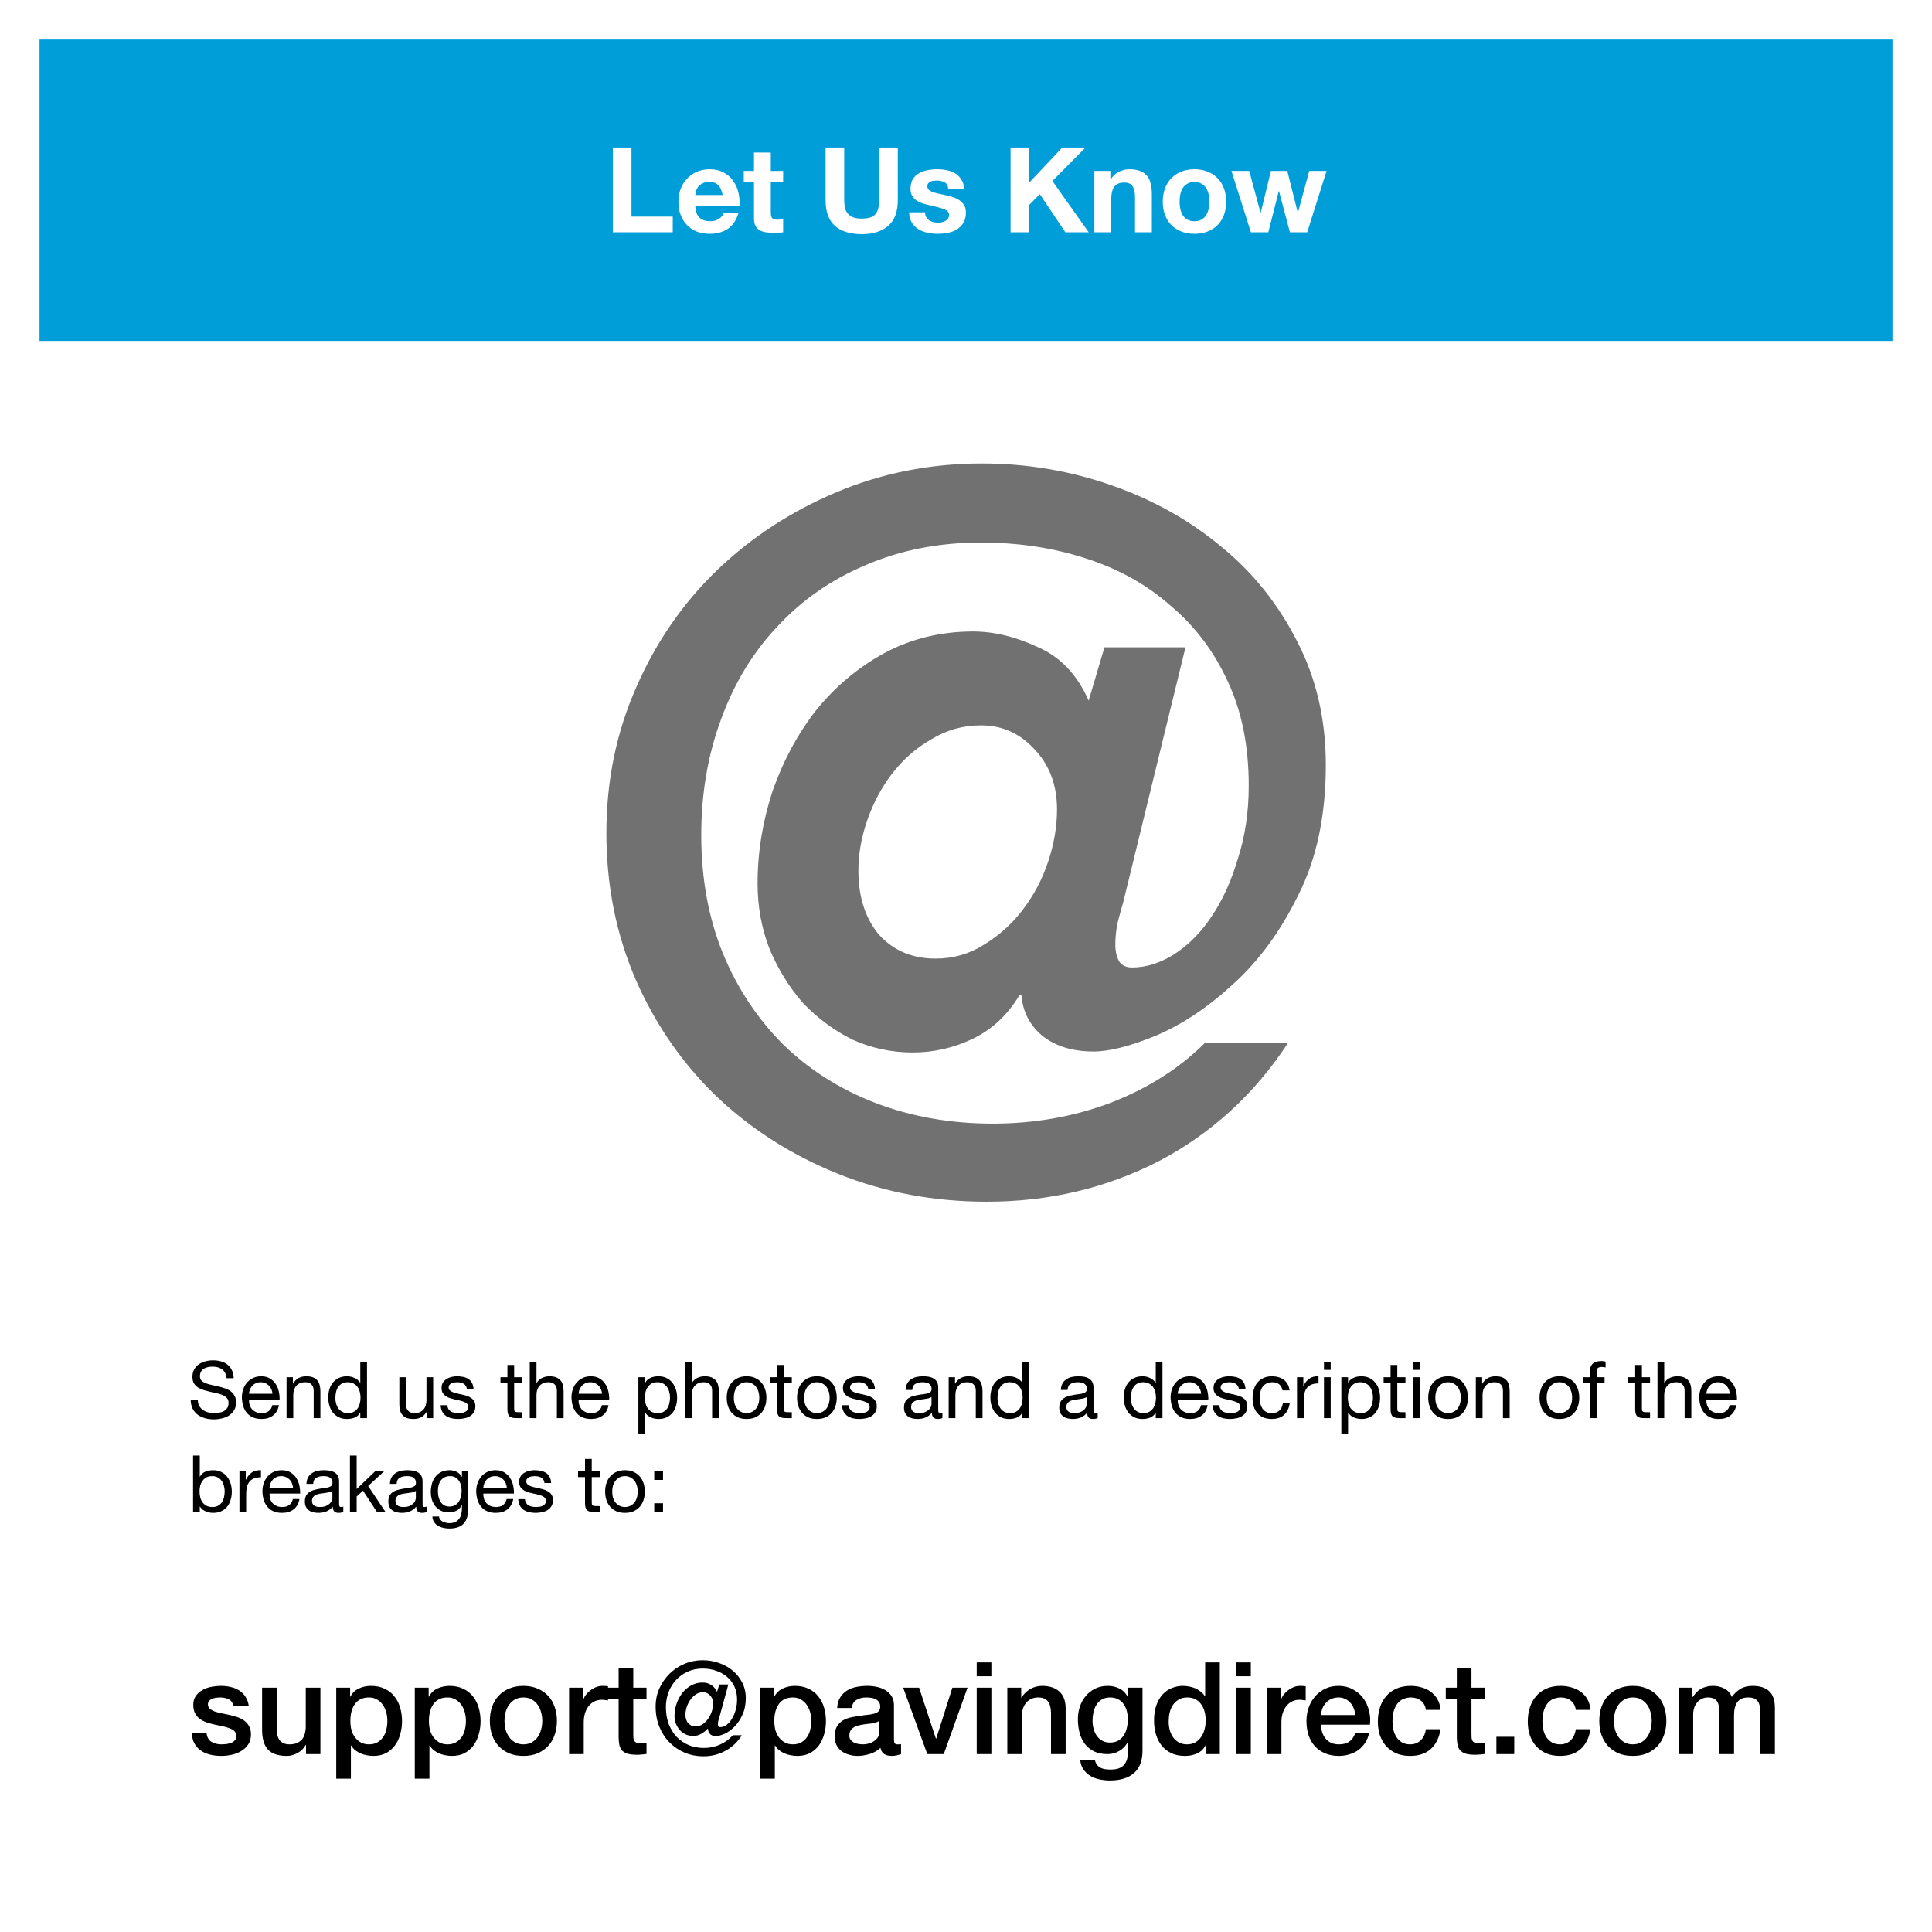 <svg width="391" height="391" viewBox="0 0 391 391" fill="none" xmlns="http://www.w3.org/2000/svg">
<g filter="url(#filter0_d)">
<rect width="375" height="375" transform="translate(4 4)" fill="white"/>
<rect x="4" y="4" width="375" height="375" fill="white"/>
<rect x="4" y="4" width="375" height="61" fill="#009ED9"/>
<path d="M120.031 25.864V43H132.151V39.832H123.799V25.864H120.031ZM142.25 35.464H136.706C136.722 35.224 136.77 34.952 136.85 34.648C136.946 34.344 137.098 34.056 137.306 33.784C137.53 33.512 137.818 33.288 138.17 33.112C138.538 32.92 138.994 32.824 139.538 32.824C140.37 32.824 140.986 33.048 141.386 33.496C141.802 33.944 142.09 34.6 142.25 35.464ZM136.706 37.624H145.658C145.722 36.664 145.642 35.744 145.418 34.864C145.194 33.984 144.826 33.2 144.314 32.512C143.818 31.824 143.178 31.28 142.394 30.88C141.61 30.464 140.69 30.256 139.634 30.256C138.69 30.256 137.826 30.424 137.042 30.76C136.274 31.096 135.61 31.56 135.05 32.152C134.49 32.728 134.058 33.416 133.754 34.216C133.45 35.016 133.298 35.88 133.298 36.808C133.298 37.768 133.442 38.648 133.73 39.448C134.034 40.248 134.458 40.936 135.002 41.512C135.546 42.088 136.21 42.536 136.994 42.856C137.778 43.16 138.658 43.312 139.634 43.312C141.042 43.312 142.242 42.992 143.234 42.352C144.226 41.712 144.962 40.648 145.442 39.16H142.442C142.33 39.544 142.026 39.912 141.53 40.264C141.034 40.6 140.442 40.768 139.754 40.768C138.794 40.768 138.058 40.52 137.546 40.024C137.034 39.528 136.754 38.728 136.706 37.624ZM151.999 30.592V26.872H148.591V30.592H146.527V32.872H148.591V40.192C148.591 40.816 148.695 41.32 148.903 41.704C149.111 42.088 149.391 42.384 149.743 42.592C150.111 42.8 150.527 42.936 150.991 43C151.471 43.08 151.975 43.12 152.503 43.12C152.839 43.12 153.183 43.112 153.535 43.096C153.887 43.08 154.207 43.048 154.495 43V40.36C154.335 40.392 154.167 40.416 153.991 40.432C153.815 40.448 153.631 40.456 153.439 40.456C152.863 40.456 152.479 40.36 152.287 40.168C152.095 39.976 151.999 39.592 151.999 39.016V32.872H154.495V30.592H151.999ZM177.7 36.52V25.864H173.932V36.52C173.932 37.8 173.676 38.744 173.164 39.352C172.652 39.944 171.724 40.24 170.38 40.24C169.612 40.24 168.996 40.136 168.532 39.928C168.084 39.704 167.732 39.424 167.476 39.088C167.22 38.736 167.052 38.336 166.972 37.888C166.892 37.44 166.852 36.984 166.852 36.52V25.864H163.084V36.52C163.084 38.856 163.716 40.584 164.98 41.704C166.26 42.824 168.06 43.384 170.38 43.384C172.668 43.384 174.46 42.824 175.756 41.704C177.052 40.568 177.7 38.84 177.7 36.52ZM183.225 38.968H179.985C180.017 39.8 180.201 40.496 180.537 41.056C180.889 41.6 181.329 42.04 181.857 42.376C182.401 42.712 183.017 42.952 183.705 43.096C184.393 43.24 185.097 43.312 185.817 43.312C186.521 43.312 187.209 43.24 187.881 43.096C188.569 42.968 189.177 42.736 189.705 42.4C190.233 42.064 190.657 41.624 190.977 41.08C191.313 40.52 191.481 39.832 191.481 39.016C191.481 38.44 191.369 37.96 191.145 37.576C190.921 37.176 190.625 36.848 190.257 36.592C189.889 36.32 189.465 36.104 188.985 35.944C188.521 35.784 188.041 35.648 187.545 35.536C187.065 35.424 186.593 35.32 186.129 35.224C185.665 35.128 185.249 35.024 184.881 34.912C184.529 34.784 184.241 34.624 184.017 34.432C183.793 34.24 183.681 33.992 183.681 33.688C183.681 33.432 183.745 33.232 183.873 33.088C184.001 32.928 184.153 32.808 184.329 32.728C184.521 32.648 184.729 32.6 184.953 32.584C185.177 32.552 185.385 32.536 185.577 32.536C186.185 32.536 186.713 32.656 187.161 32.896C187.609 33.12 187.857 33.56 187.905 34.216H191.145C191.081 33.448 190.881 32.816 190.545 32.32C190.225 31.808 189.817 31.4 189.321 31.096C188.825 30.792 188.257 30.576 187.617 30.448C186.993 30.32 186.345 30.256 185.673 30.256C185.001 30.256 184.345 30.32 183.705 30.448C183.065 30.56 182.489 30.768 181.977 31.072C181.465 31.36 181.049 31.76 180.729 32.272C180.425 32.784 180.273 33.44 180.273 34.24C180.273 34.784 180.385 35.248 180.609 35.632C180.833 36 181.129 36.312 181.497 36.568C181.865 36.808 182.281 37.008 182.745 37.168C183.225 37.312 183.713 37.44 184.209 37.552C185.425 37.808 186.369 38.064 187.041 38.32C187.729 38.576 188.073 38.96 188.073 39.472C188.073 39.776 188.001 40.032 187.857 40.24C187.713 40.432 187.529 40.592 187.305 40.72C187.097 40.832 186.857 40.92 186.585 40.984C186.329 41.032 186.081 41.056 185.841 41.056C185.505 41.056 185.177 41.016 184.857 40.936C184.553 40.856 184.281 40.736 184.041 40.576C183.801 40.4 183.601 40.184 183.441 39.928C183.297 39.656 183.225 39.336 183.225 38.968ZM200.515 25.864V43H204.283V37.48L206.443 35.296L211.603 43H216.331L208.987 32.632L215.683 25.864H210.979L204.283 32.968V25.864H200.515ZM217.476 30.592V43H220.884V36.496C220.884 35.232 221.092 34.328 221.508 33.784C221.924 33.224 222.596 32.944 223.524 32.944C224.34 32.944 224.908 33.2 225.228 33.712C225.548 34.208 225.708 34.968 225.708 35.992V43H229.116V35.368C229.116 34.6 229.044 33.904 228.9 33.28C228.772 32.64 228.54 32.104 228.204 31.672C227.868 31.224 227.404 30.88 226.812 30.64C226.236 30.384 225.492 30.256 224.58 30.256C223.86 30.256 223.156 30.424 222.468 30.76C221.78 31.08 221.22 31.6 220.788 32.32H220.716V30.592H217.476ZM234.726 36.808C234.726 36.312 234.774 35.824 234.87 35.344C234.966 34.864 235.126 34.44 235.35 34.072C235.59 33.704 235.902 33.408 236.286 33.184C236.67 32.944 237.15 32.824 237.726 32.824C238.302 32.824 238.782 32.944 239.166 33.184C239.566 33.408 239.878 33.704 240.102 34.072C240.342 34.44 240.51 34.864 240.606 35.344C240.702 35.824 240.75 36.312 240.75 36.808C240.75 37.304 240.702 37.792 240.606 38.272C240.51 38.736 240.342 39.16 240.102 39.544C239.878 39.912 239.566 40.208 239.166 40.432C238.782 40.656 238.302 40.768 237.726 40.768C237.15 40.768 236.67 40.656 236.286 40.432C235.902 40.208 235.59 39.912 235.35 39.544C235.126 39.16 234.966 38.736 234.87 38.272C234.774 37.792 234.726 37.304 234.726 36.808ZM231.318 36.808C231.318 37.8 231.47 38.696 231.774 39.496C232.078 40.296 232.51 40.984 233.07 41.56C233.63 42.12 234.302 42.552 235.086 42.856C235.87 43.16 236.75 43.312 237.726 43.312C238.702 43.312 239.582 43.16 240.366 42.856C241.166 42.552 241.846 42.12 242.406 41.56C242.966 40.984 243.398 40.296 243.702 39.496C244.006 38.696 244.158 37.8 244.158 36.808C244.158 35.816 244.006 34.92 243.702 34.12C243.398 33.304 242.966 32.616 242.406 32.056C241.846 31.48 241.166 31.04 240.366 30.736C239.582 30.416 238.702 30.256 237.726 30.256C236.75 30.256 235.87 30.416 235.086 30.736C234.302 31.04 233.63 31.48 233.07 32.056C232.51 32.616 232.078 33.304 231.774 34.12C231.47 34.92 231.318 35.816 231.318 36.808ZM260.558 43L264.47 30.592H260.966L258.686 38.992H258.638L256.526 30.592H253.214L251.15 39.016H251.102L248.822 30.592H245.222L249.158 43H252.686L254.798 34.672H254.846L257.054 43H260.558Z" fill="white"/>
<path d="M41.856 274.92H43.296C43.275 274.291 43.152 273.752 42.928 273.304C42.715 272.845 42.416 272.467 42.032 272.168C41.659 271.869 41.221 271.651 40.72 271.512C40.219 271.373 39.675 271.304 39.088 271.304C38.565 271.304 38.053 271.373 37.552 271.512C37.061 271.64 36.619 271.843 36.224 272.12C35.84 272.387 35.531 272.733 35.296 273.16C35.061 273.576 34.944 274.072 34.944 274.648C34.944 275.171 35.045 275.608 35.248 275.96C35.461 276.301 35.739 276.584 36.08 276.808C36.432 277.021 36.827 277.197 37.264 277.336C37.701 277.464 38.144 277.581 38.592 277.688C39.051 277.784 39.499 277.88 39.936 277.976C40.373 278.072 40.763 278.2 41.104 278.36C41.456 278.509 41.733 278.707 41.936 278.952C42.149 279.197 42.256 279.517 42.256 279.912C42.256 280.328 42.171 280.669 42 280.936C41.829 281.203 41.605 281.416 41.328 281.576C41.051 281.725 40.736 281.832 40.384 281.896C40.043 281.96 39.701 281.992 39.36 281.992C38.933 281.992 38.517 281.939 38.112 281.832C37.707 281.725 37.349 281.56 37.04 281.336C36.741 281.112 36.496 280.829 36.304 280.488C36.123 280.136 36.032 279.72 36.032 279.24H34.592C34.592 279.933 34.715 280.536 34.96 281.048C35.216 281.549 35.557 281.965 35.984 282.296C36.421 282.616 36.923 282.856 37.488 283.016C38.064 283.176 38.672 283.256 39.312 283.256C39.835 283.256 40.357 283.192 40.88 283.064C41.413 282.947 41.893 282.755 42.32 282.488C42.747 282.211 43.093 281.859 43.36 281.432C43.637 280.995 43.776 280.472 43.776 279.864C43.776 279.299 43.669 278.829 43.456 278.456C43.253 278.083 42.976 277.773 42.624 277.528C42.283 277.283 41.893 277.091 41.456 276.952C41.019 276.803 40.571 276.675 40.112 276.568C39.664 276.461 39.221 276.365 38.784 276.28C38.347 276.184 37.952 276.067 37.6 275.928C37.259 275.789 36.981 275.613 36.768 275.4C36.565 275.176 36.464 274.888 36.464 274.536C36.464 274.163 36.533 273.853 36.672 273.608C36.821 273.352 37.013 273.149 37.248 273C37.493 272.851 37.771 272.744 38.08 272.68C38.389 272.616 38.704 272.584 39.024 272.584C39.813 272.584 40.459 272.771 40.96 273.144C41.472 273.507 41.771 274.099 41.856 274.92ZM51.143 278.072H46.391C46.412 277.752 46.482 277.453 46.599 277.176C46.716 276.888 46.876 276.637 47.079 276.424C47.282 276.211 47.522 276.045 47.799 275.928C48.087 275.8 48.407 275.736 48.759 275.736C49.1 275.736 49.41 275.8 49.687 275.928C49.975 276.045 50.22 276.211 50.423 276.424C50.636 276.627 50.802 276.872 50.919 277.16C51.047 277.448 51.122 277.752 51.143 278.072ZM52.455 280.376H51.111C50.994 280.92 50.748 281.325 50.375 281.592C50.012 281.859 49.543 281.992 48.967 281.992C48.519 281.992 48.13 281.917 47.799 281.768C47.468 281.619 47.196 281.421 46.983 281.176C46.77 280.92 46.615 280.632 46.519 280.312C46.423 279.981 46.38 279.635 46.391 279.272H52.583C52.604 278.771 52.556 278.243 52.439 277.688C52.332 277.133 52.13 276.621 51.831 276.152C51.543 275.683 51.154 275.299 50.663 275C50.183 274.691 49.575 274.536 48.839 274.536C48.274 274.536 47.751 274.643 47.271 274.856C46.802 275.069 46.391 275.368 46.039 275.752C45.698 276.136 45.431 276.589 45.239 277.112C45.047 277.635 44.951 278.211 44.951 278.84C44.972 279.469 45.063 280.051 45.223 280.584C45.394 281.117 45.644 281.576 45.975 281.96C46.306 282.344 46.711 282.643 47.191 282.856C47.682 283.069 48.258 283.176 48.919 283.176C49.858 283.176 50.636 282.941 51.255 282.472C51.874 282.003 52.274 281.304 52.455 280.376ZM53.993 274.728V283H55.353V278.328C55.353 277.955 55.401 277.613 55.497 277.304C55.603 276.984 55.758 276.707 55.961 276.472C56.163 276.237 56.414 276.056 56.713 275.928C57.022 275.8 57.385 275.736 57.801 275.736C58.323 275.736 58.734 275.885 59.033 276.184C59.331 276.483 59.481 276.888 59.481 277.4V283H60.841V277.56C60.841 277.112 60.793 276.707 60.697 276.344C60.611 275.971 60.457 275.651 60.233 275.384C60.009 275.117 59.715 274.909 59.353 274.76C58.99 274.611 58.537 274.536 57.993 274.536C56.766 274.536 55.87 275.037 55.305 276.04H55.273V274.728H53.993ZM63.875 278.936C63.875 278.531 63.918 278.136 64.003 277.752C64.089 277.368 64.227 277.027 64.419 276.728C64.611 276.429 64.867 276.189 65.187 276.008C65.507 275.827 65.897 275.736 66.355 275.736C66.825 275.736 67.225 275.827 67.555 276.008C67.886 276.179 68.153 276.408 68.355 276.696C68.569 276.984 68.723 277.32 68.819 277.704C68.915 278.077 68.963 278.467 68.963 278.872C68.963 279.256 68.915 279.635 68.819 280.008C68.734 280.381 68.59 280.717 68.387 281.016C68.185 281.304 67.923 281.539 67.603 281.72C67.283 281.901 66.894 281.992 66.435 281.992C65.998 281.992 65.614 281.907 65.283 281.736C64.963 281.565 64.697 281.336 64.483 281.048C64.281 280.76 64.126 280.435 64.019 280.072C63.923 279.699 63.875 279.32 63.875 278.936ZM70.275 283V271.576H68.915V275.832H68.883C68.734 275.587 68.547 275.384 68.323 275.224C68.11 275.053 67.881 274.92 67.635 274.824C67.39 274.717 67.145 274.643 66.899 274.6C66.654 274.557 66.425 274.536 66.211 274.536C65.582 274.536 65.027 274.653 64.547 274.888C64.078 275.112 63.683 275.421 63.363 275.816C63.054 276.2 62.819 276.653 62.659 277.176C62.51 277.699 62.435 278.253 62.435 278.84C62.435 279.427 62.515 279.981 62.675 280.504C62.835 281.027 63.07 281.485 63.379 281.88C63.699 282.275 64.094 282.589 64.563 282.824C65.043 283.059 65.603 283.176 66.243 283.176C66.819 283.176 67.347 283.075 67.827 282.872C68.307 282.669 68.659 282.339 68.883 281.88H68.915V283H70.275ZM83.669 283V274.728H82.309V279.4C82.309 279.773 82.255 280.12 82.149 280.44C82.053 280.749 81.903 281.021 81.701 281.256C81.498 281.491 81.242 281.672 80.933 281.8C80.634 281.928 80.277 281.992 79.861 281.992C79.338 281.992 78.927 281.843 78.629 281.544C78.33 281.245 78.181 280.84 78.181 280.328V274.728H76.821V280.168C76.821 280.616 76.864 281.027 76.949 281.4C77.045 281.763 77.205 282.077 77.429 282.344C77.653 282.611 77.946 282.819 78.309 282.968C78.671 283.107 79.125 283.176 79.669 283.176C80.277 283.176 80.805 283.059 81.253 282.824C81.701 282.579 82.069 282.2 82.357 281.688H82.389V283H83.669ZM86.543 280.392H85.183C85.205 280.904 85.311 281.341 85.504 281.704C85.695 282.056 85.951 282.344 86.272 282.568C86.591 282.781 86.96 282.936 87.376 283.032C87.791 283.128 88.229 283.176 88.688 283.176C89.103 283.176 89.519 283.133 89.936 283.048C90.362 282.973 90.741 282.835 91.072 282.632C91.413 282.429 91.685 282.163 91.888 281.832C92.101 281.501 92.207 281.085 92.207 280.584C92.207 280.189 92.127 279.859 91.968 279.592C91.818 279.325 91.615 279.107 91.359 278.936C91.114 278.755 90.826 278.611 90.496 278.504C90.175 278.397 89.845 278.307 89.504 278.232C89.183 278.157 88.864 278.088 88.543 278.024C88.224 277.949 87.936 277.864 87.68 277.768C87.424 277.661 87.21 277.533 87.04 277.384C86.879 277.224 86.799 277.027 86.799 276.792C86.799 276.579 86.853 276.408 86.96 276.28C87.066 276.141 87.205 276.035 87.376 275.96C87.546 275.875 87.733 275.816 87.936 275.784C88.149 275.752 88.357 275.736 88.559 275.736C88.784 275.736 89.002 275.763 89.216 275.816C89.439 275.859 89.642 275.933 89.823 276.04C90.005 276.147 90.154 276.291 90.272 276.472C90.389 276.643 90.458 276.861 90.48 277.128H91.84C91.808 276.627 91.701 276.211 91.519 275.88C91.338 275.539 91.093 275.272 90.784 275.08C90.485 274.877 90.138 274.739 89.743 274.664C89.349 274.579 88.917 274.536 88.448 274.536C88.085 274.536 87.717 274.584 87.344 274.68C86.981 274.765 86.65 274.904 86.352 275.096C86.064 275.277 85.823 275.517 85.632 275.816C85.45 276.115 85.359 276.472 85.359 276.888C85.359 277.421 85.493 277.837 85.76 278.136C86.026 278.435 86.357 278.669 86.751 278.84C87.157 279 87.594 279.128 88.064 279.224C88.533 279.309 88.965 279.411 89.359 279.528C89.765 279.635 90.101 279.779 90.368 279.96C90.634 280.141 90.767 280.408 90.767 280.76C90.767 281.016 90.704 281.229 90.576 281.4C90.448 281.56 90.282 281.683 90.079 281.768C89.888 281.853 89.674 281.912 89.439 281.944C89.205 281.976 88.981 281.992 88.767 281.992C88.49 281.992 88.218 281.965 87.951 281.912C87.695 281.859 87.461 281.773 87.248 281.656C87.045 281.528 86.879 281.363 86.751 281.16C86.624 280.947 86.554 280.691 86.543 280.392ZM100.053 274.728V272.248H98.693V274.728H97.285V275.928H98.693V281.192C98.693 281.576 98.73 281.885 98.805 282.12C98.879 282.355 98.991 282.536 99.141 282.664C99.301 282.792 99.503 282.883 99.749 282.936C100.005 282.979 100.309 283 100.661 283H101.701V281.8H101.077C100.863 281.8 100.687 281.795 100.549 281.784C100.421 281.763 100.319 281.725 100.245 281.672C100.17 281.619 100.117 281.544 100.085 281.448C100.063 281.352 100.053 281.224 100.053 281.064V275.928H101.701V274.728H100.053ZM103.212 271.576V283H104.572V278.328C104.572 277.955 104.62 277.613 104.716 277.304C104.822 276.984 104.977 276.707 105.18 276.472C105.382 276.237 105.633 276.056 105.932 275.928C106.241 275.8 106.604 275.736 107.02 275.736C107.542 275.736 107.953 275.885 108.252 276.184C108.55 276.483 108.7 276.888 108.7 277.4V283H110.06V277.56C110.06 277.112 110.012 276.707 109.916 276.344C109.83 275.971 109.676 275.651 109.452 275.384C109.228 275.117 108.934 274.909 108.572 274.76C108.209 274.611 107.756 274.536 107.212 274.536C106.966 274.536 106.71 274.563 106.444 274.616C106.188 274.669 105.937 274.755 105.692 274.872C105.457 274.979 105.244 275.123 105.052 275.304C104.86 275.475 104.71 275.688 104.604 275.944H104.572V271.576H103.212ZM117.846 278.072H113.094C113.115 277.752 113.185 277.453 113.302 277.176C113.419 276.888 113.579 276.637 113.782 276.424C113.985 276.211 114.225 276.045 114.502 275.928C114.79 275.8 115.11 275.736 115.462 275.736C115.803 275.736 116.113 275.8 116.39 275.928C116.678 276.045 116.923 276.211 117.126 276.424C117.339 276.627 117.505 276.872 117.622 277.16C117.75 277.448 117.825 277.752 117.846 278.072ZM119.158 280.376H117.814C117.697 280.92 117.451 281.325 117.078 281.592C116.715 281.859 116.246 281.992 115.67 281.992C115.222 281.992 114.833 281.917 114.502 281.768C114.171 281.619 113.899 281.421 113.686 281.176C113.473 280.92 113.318 280.632 113.222 280.312C113.126 279.981 113.083 279.635 113.094 279.272H119.286C119.307 278.771 119.259 278.243 119.142 277.688C119.035 277.133 118.833 276.621 118.534 276.152C118.246 275.683 117.857 275.299 117.366 275C116.886 274.691 116.278 274.536 115.542 274.536C114.977 274.536 114.454 274.643 113.974 274.856C113.505 275.069 113.094 275.368 112.742 275.752C112.401 276.136 112.134 276.589 111.942 277.112C111.75 277.635 111.654 278.211 111.654 278.84C111.675 279.469 111.766 280.051 111.926 280.584C112.097 281.117 112.347 281.576 112.678 281.96C113.009 282.344 113.414 282.643 113.894 282.856C114.385 283.069 114.961 283.176 115.622 283.176C116.561 283.176 117.339 282.941 117.958 282.472C118.577 282.003 118.977 281.304 119.158 280.376ZM125.197 274.728V286.152H126.557V281.896H126.589C126.738 282.141 126.92 282.349 127.133 282.52C127.357 282.68 127.592 282.808 127.837 282.904C128.082 283 128.328 283.069 128.573 283.112C128.829 283.155 129.058 283.176 129.261 283.176C129.89 283.176 130.44 283.064 130.909 282.84C131.389 282.616 131.784 282.312 132.093 281.928C132.413 281.533 132.648 281.075 132.797 280.552C132.957 280.029 133.037 279.475 133.037 278.888C133.037 278.301 132.957 277.747 132.797 277.224C132.637 276.701 132.397 276.243 132.077 275.848C131.768 275.443 131.373 275.123 130.893 274.888C130.424 274.653 129.869 274.536 129.229 274.536C128.653 274.536 128.125 274.643 127.645 274.856C127.165 275.059 126.813 275.389 126.589 275.848H126.557V274.728H125.197ZM131.597 278.792C131.597 279.197 131.554 279.592 131.469 279.976C131.384 280.36 131.245 280.701 131.053 281C130.861 281.299 130.605 281.539 130.285 281.72C129.976 281.901 129.586 281.992 129.117 281.992C128.648 281.992 128.248 281.907 127.917 281.736C127.586 281.555 127.314 281.32 127.101 281.032C126.898 280.744 126.749 280.413 126.653 280.04C126.557 279.656 126.509 279.261 126.509 278.856C126.509 278.472 126.552 278.093 126.637 277.72C126.733 277.347 126.882 277.016 127.085 276.728C127.288 276.429 127.549 276.189 127.869 276.008C128.189 275.827 128.578 275.736 129.037 275.736C129.474 275.736 129.853 275.821 130.173 275.992C130.504 276.163 130.77 276.392 130.973 276.68C131.186 276.968 131.341 277.299 131.437 277.672C131.544 278.035 131.597 278.408 131.597 278.792ZM134.633 271.576V283H135.993V278.328C135.993 277.955 136.041 277.613 136.137 277.304C136.244 276.984 136.399 276.707 136.601 276.472C136.804 276.237 137.055 276.056 137.353 275.928C137.663 275.8 138.025 275.736 138.441 275.736C138.964 275.736 139.375 275.885 139.673 276.184C139.972 276.483 140.121 276.888 140.121 277.4V283H141.481V277.56C141.481 277.112 141.433 276.707 141.337 276.344C141.252 275.971 141.097 275.651 140.873 275.384C140.649 275.117 140.356 274.909 139.993 274.76C139.631 274.611 139.177 274.536 138.633 274.536C138.388 274.536 138.132 274.563 137.865 274.616C137.609 274.669 137.359 274.755 137.113 274.872C136.879 274.979 136.665 275.123 136.473 275.304C136.281 275.475 136.132 275.688 136.025 275.944H135.993V271.576H134.633ZM144.516 278.872C144.516 278.371 144.58 277.928 144.708 277.544C144.847 277.149 145.033 276.819 145.268 276.552C145.503 276.285 145.775 276.083 146.084 275.944C146.404 275.805 146.74 275.736 147.092 275.736C147.444 275.736 147.775 275.805 148.084 275.944C148.404 276.083 148.681 276.285 148.916 276.552C149.151 276.819 149.332 277.149 149.46 277.544C149.599 277.928 149.668 278.371 149.668 278.872C149.668 279.373 149.599 279.821 149.46 280.216C149.332 280.6 149.151 280.925 148.916 281.192C148.681 281.448 148.404 281.645 148.084 281.784C147.775 281.923 147.444 281.992 147.092 281.992C146.74 281.992 146.404 281.923 146.084 281.784C145.775 281.645 145.503 281.448 145.268 281.192C145.033 280.925 144.847 280.6 144.708 280.216C144.58 279.821 144.516 279.373 144.516 278.872ZM143.076 278.872C143.076 279.48 143.161 280.045 143.332 280.568C143.503 281.091 143.759 281.549 144.1 281.944C144.441 282.328 144.863 282.632 145.364 282.856C145.865 283.069 146.441 283.176 147.092 283.176C147.753 283.176 148.329 283.069 148.82 282.856C149.321 282.632 149.743 282.328 150.084 281.944C150.425 281.549 150.681 281.091 150.852 280.568C151.023 280.045 151.108 279.48 151.108 278.872C151.108 278.264 151.023 277.699 150.852 277.176C150.681 276.643 150.425 276.184 150.084 275.8C149.743 275.405 149.321 275.096 148.82 274.872C148.329 274.648 147.753 274.536 147.092 274.536C146.441 274.536 145.865 274.648 145.364 274.872C144.863 275.096 144.441 275.405 144.1 275.8C143.759 276.184 143.503 276.643 143.332 277.176C143.161 277.699 143.076 278.264 143.076 278.872ZM154.6 274.728V272.248H153.24V274.728H151.832V275.928H153.24V281.192C153.24 281.576 153.277 281.885 153.352 282.12C153.426 282.355 153.538 282.536 153.688 282.664C153.848 282.792 154.05 282.883 154.296 282.936C154.552 282.979 154.856 283 155.208 283H156.248V281.8H155.624C155.41 281.8 155.234 281.795 155.096 281.784C154.968 281.763 154.866 281.725 154.792 281.672C154.717 281.619 154.664 281.544 154.632 281.448C154.61 281.352 154.6 281.224 154.6 281.064V275.928H156.248V274.728H154.6ZM158.75 278.872C158.75 278.371 158.814 277.928 158.942 277.544C159.081 277.149 159.268 276.819 159.502 276.552C159.737 276.285 160.009 276.083 160.318 275.944C160.638 275.805 160.974 275.736 161.326 275.736C161.678 275.736 162.009 275.805 162.318 275.944C162.638 276.083 162.916 276.285 163.15 276.552C163.385 276.819 163.566 277.149 163.694 277.544C163.833 277.928 163.902 278.371 163.902 278.872C163.902 279.373 163.833 279.821 163.694 280.216C163.566 280.6 163.385 280.925 163.15 281.192C162.916 281.448 162.638 281.645 162.318 281.784C162.009 281.923 161.678 281.992 161.326 281.992C160.974 281.992 160.638 281.923 160.318 281.784C160.009 281.645 159.737 281.448 159.502 281.192C159.268 280.925 159.081 280.6 158.942 280.216C158.814 279.821 158.75 279.373 158.75 278.872ZM157.31 278.872C157.31 279.48 157.396 280.045 157.566 280.568C157.737 281.091 157.993 281.549 158.334 281.944C158.676 282.328 159.097 282.632 159.598 282.856C160.1 283.069 160.676 283.176 161.326 283.176C161.988 283.176 162.564 283.069 163.054 282.856C163.556 282.632 163.977 282.328 164.318 281.944C164.66 281.549 164.916 281.091 165.086 280.568C165.257 280.045 165.342 279.48 165.342 278.872C165.342 278.264 165.257 277.699 165.086 277.176C164.916 276.643 164.66 276.184 164.318 275.8C163.977 275.405 163.556 275.096 163.054 274.872C162.564 274.648 161.988 274.536 161.326 274.536C160.676 274.536 160.1 274.648 159.598 274.872C159.097 275.096 158.676 275.405 158.334 275.8C157.993 276.184 157.737 276.643 157.566 277.176C157.396 277.699 157.31 278.264 157.31 278.872ZM167.778 280.392H166.418C166.439 280.904 166.546 281.341 166.738 281.704C166.93 282.056 167.186 282.344 167.506 282.568C167.826 282.781 168.194 282.936 168.61 283.032C169.026 283.128 169.463 283.176 169.922 283.176C170.338 283.176 170.754 283.133 171.17 283.048C171.597 282.973 171.975 282.835 172.306 282.632C172.647 282.429 172.919 282.163 173.122 281.832C173.335 281.501 173.442 281.085 173.442 280.584C173.442 280.189 173.362 279.859 173.202 279.592C173.053 279.325 172.85 279.107 172.594 278.936C172.349 278.755 172.061 278.611 171.73 278.504C171.41 278.397 171.079 278.307 170.738 278.232C170.418 278.157 170.098 278.088 169.778 278.024C169.458 277.949 169.17 277.864 168.914 277.768C168.658 277.661 168.445 277.533 168.274 277.384C168.114 277.224 168.034 277.027 168.034 276.792C168.034 276.579 168.087 276.408 168.194 276.28C168.301 276.141 168.439 276.035 168.61 275.96C168.781 275.875 168.967 275.816 169.17 275.784C169.383 275.752 169.591 275.736 169.794 275.736C170.018 275.736 170.237 275.763 170.45 275.816C170.674 275.859 170.877 275.933 171.058 276.04C171.239 276.147 171.389 276.291 171.506 276.472C171.623 276.643 171.693 276.861 171.714 277.128H173.074C173.042 276.627 172.935 276.211 172.754 275.88C172.573 275.539 172.327 275.272 172.018 275.08C171.719 274.877 171.373 274.739 170.978 274.664C170.583 274.579 170.151 274.536 169.682 274.536C169.319 274.536 168.951 274.584 168.578 274.68C168.215 274.765 167.885 274.904 167.586 275.096C167.298 275.277 167.058 275.517 166.866 275.816C166.685 276.115 166.594 276.472 166.594 276.888C166.594 277.421 166.727 277.837 166.994 278.136C167.261 278.435 167.591 278.669 167.986 278.84C168.391 279 168.829 279.128 169.298 279.224C169.767 279.309 170.199 279.411 170.594 279.528C170.999 279.635 171.335 279.779 171.602 279.96C171.869 280.141 172.002 280.408 172.002 280.76C172.002 281.016 171.938 281.229 171.81 281.4C171.682 281.56 171.517 281.683 171.314 281.768C171.122 281.853 170.909 281.912 170.674 281.944C170.439 281.976 170.215 281.992 170.002 281.992C169.725 281.992 169.453 281.965 169.186 281.912C168.93 281.859 168.695 281.773 168.482 281.656C168.279 281.528 168.114 281.363 167.986 281.16C167.858 280.947 167.789 280.691 167.778 280.392ZM186.727 282.968C186.492 283.107 186.167 283.176 185.751 283.176C185.399 283.176 185.116 283.08 184.903 282.888C184.7 282.685 184.599 282.36 184.599 281.912C184.226 282.36 183.788 282.685 183.287 282.888C182.796 283.08 182.263 283.176 181.687 283.176C181.314 283.176 180.956 283.133 180.615 283.048C180.284 282.963 179.996 282.829 179.751 282.648C179.506 282.467 179.308 282.232 179.159 281.944C179.02 281.645 178.951 281.288 178.951 280.872C178.951 280.403 179.031 280.019 179.191 279.72C179.351 279.421 179.559 279.181 179.815 279C180.082 278.808 180.38 278.664 180.711 278.568C181.052 278.472 181.399 278.392 181.751 278.328C182.124 278.253 182.476 278.2 182.807 278.168C183.148 278.125 183.447 278.072 183.703 278.008C183.959 277.933 184.162 277.832 184.311 277.704C184.46 277.565 184.535 277.368 184.535 277.112C184.535 276.813 184.476 276.573 184.359 276.392C184.252 276.211 184.108 276.072 183.927 275.976C183.756 275.88 183.559 275.816 183.335 275.784C183.122 275.752 182.908 275.736 182.695 275.736C182.119 275.736 181.639 275.848 181.255 276.072C180.871 276.285 180.663 276.696 180.631 277.304H179.271C179.292 276.792 179.399 276.36 179.591 276.008C179.783 275.656 180.039 275.373 180.359 275.16C180.679 274.936 181.042 274.776 181.447 274.68C181.863 274.584 182.306 274.536 182.775 274.536C183.148 274.536 183.516 274.563 183.879 274.616C184.252 274.669 184.588 274.781 184.887 274.952C185.186 275.112 185.426 275.341 185.607 275.64C185.788 275.939 185.879 276.328 185.879 276.808V281.064C185.879 281.384 185.895 281.619 185.927 281.768C185.97 281.917 186.098 281.992 186.311 281.992C186.428 281.992 186.567 281.965 186.727 281.912V282.968ZM184.519 278.728C184.348 278.856 184.124 278.952 183.847 279.016C183.57 279.069 183.276 279.117 182.967 279.16C182.668 279.192 182.364 279.235 182.055 279.288C181.746 279.331 181.468 279.405 181.223 279.512C180.978 279.619 180.775 279.773 180.615 279.976C180.466 280.168 180.391 280.435 180.391 280.776C180.391 281 180.434 281.192 180.519 281.352C180.615 281.501 180.732 281.624 180.871 281.72C181.02 281.816 181.191 281.885 181.383 281.928C181.575 281.971 181.778 281.992 181.991 281.992C182.439 281.992 182.823 281.933 183.143 281.816C183.463 281.688 183.724 281.533 183.927 281.352C184.13 281.16 184.279 280.957 184.375 280.744C184.471 280.52 184.519 280.312 184.519 280.12V278.728ZM187.993 274.728V283H189.353V278.328C189.353 277.955 189.401 277.613 189.497 277.304C189.603 276.984 189.758 276.707 189.961 276.472C190.163 276.237 190.414 276.056 190.713 275.928C191.022 275.8 191.385 275.736 191.801 275.736C192.323 275.736 192.734 275.885 193.033 276.184C193.331 276.483 193.481 276.888 193.481 277.4V283H194.841V277.56C194.841 277.112 194.793 276.707 194.697 276.344C194.611 275.971 194.457 275.651 194.233 275.384C194.009 275.117 193.715 274.909 193.353 274.76C192.99 274.611 192.537 274.536 191.993 274.536C190.766 274.536 189.87 275.037 189.305 276.04H189.273V274.728H187.993ZM197.875 278.936C197.875 278.531 197.918 278.136 198.003 277.752C198.089 277.368 198.227 277.027 198.419 276.728C198.611 276.429 198.867 276.189 199.187 276.008C199.507 275.827 199.897 275.736 200.355 275.736C200.825 275.736 201.225 275.827 201.555 276.008C201.886 276.179 202.153 276.408 202.355 276.696C202.569 276.984 202.723 277.32 202.819 277.704C202.915 278.077 202.963 278.467 202.963 278.872C202.963 279.256 202.915 279.635 202.819 280.008C202.734 280.381 202.59 280.717 202.387 281.016C202.185 281.304 201.923 281.539 201.603 281.72C201.283 281.901 200.894 281.992 200.435 281.992C199.998 281.992 199.614 281.907 199.283 281.736C198.963 281.565 198.697 281.336 198.483 281.048C198.281 280.76 198.126 280.435 198.019 280.072C197.923 279.699 197.875 279.32 197.875 278.936ZM204.275 283V271.576H202.915V275.832H202.883C202.734 275.587 202.547 275.384 202.323 275.224C202.11 275.053 201.881 274.92 201.635 274.824C201.39 274.717 201.145 274.643 200.899 274.6C200.654 274.557 200.425 274.536 200.211 274.536C199.582 274.536 199.027 274.653 198.547 274.888C198.078 275.112 197.683 275.421 197.363 275.816C197.054 276.2 196.819 276.653 196.659 277.176C196.51 277.699 196.435 278.253 196.435 278.84C196.435 279.427 196.515 279.981 196.675 280.504C196.835 281.027 197.07 281.485 197.379 281.88C197.699 282.275 198.094 282.589 198.563 282.824C199.043 283.059 199.603 283.176 200.243 283.176C200.819 283.176 201.347 283.075 201.827 282.872C202.307 282.669 202.659 282.339 202.883 281.88H202.915V283H204.275ZM218.149 282.968C217.914 283.107 217.589 283.176 217.173 283.176C216.821 283.176 216.538 283.08 216.325 282.888C216.122 282.685 216.021 282.36 216.021 281.912C215.648 282.36 215.21 282.685 214.709 282.888C214.218 283.08 213.685 283.176 213.109 283.176C212.736 283.176 212.378 283.133 212.037 283.048C211.706 282.963 211.418 282.829 211.173 282.648C210.928 282.467 210.73 282.232 210.581 281.944C210.442 281.645 210.373 281.288 210.373 280.872C210.373 280.403 210.453 280.019 210.613 279.72C210.773 279.421 210.981 279.181 211.237 279C211.504 278.808 211.802 278.664 212.133 278.568C212.474 278.472 212.821 278.392 213.173 278.328C213.546 278.253 213.898 278.2 214.229 278.168C214.57 278.125 214.869 278.072 215.125 278.008C215.381 277.933 215.584 277.832 215.733 277.704C215.882 277.565 215.957 277.368 215.957 277.112C215.957 276.813 215.898 276.573 215.781 276.392C215.674 276.211 215.53 276.072 215.349 275.976C215.178 275.88 214.981 275.816 214.757 275.784C214.544 275.752 214.33 275.736 214.117 275.736C213.541 275.736 213.061 275.848 212.677 276.072C212.293 276.285 212.085 276.696 212.053 277.304H210.693C210.714 276.792 210.821 276.36 211.013 276.008C211.205 275.656 211.461 275.373 211.781 275.16C212.101 274.936 212.464 274.776 212.869 274.68C213.285 274.584 213.728 274.536 214.197 274.536C214.57 274.536 214.938 274.563 215.301 274.616C215.674 274.669 216.01 274.781 216.309 274.952C216.608 275.112 216.848 275.341 217.029 275.64C217.21 275.939 217.301 276.328 217.301 276.808V281.064C217.301 281.384 217.317 281.619 217.349 281.768C217.392 281.917 217.52 281.992 217.733 281.992C217.85 281.992 217.989 281.965 218.149 281.912V282.968ZM215.941 278.728C215.77 278.856 215.546 278.952 215.269 279.016C214.992 279.069 214.698 279.117 214.389 279.16C214.09 279.192 213.786 279.235 213.477 279.288C213.168 279.331 212.89 279.405 212.645 279.512C212.4 279.619 212.197 279.773 212.037 279.976C211.888 280.168 211.813 280.435 211.813 280.776C211.813 281 211.856 281.192 211.941 281.352C212.037 281.501 212.154 281.624 212.293 281.72C212.442 281.816 212.613 281.885 212.805 281.928C212.997 281.971 213.2 281.992 213.413 281.992C213.861 281.992 214.245 281.933 214.565 281.816C214.885 281.688 215.146 281.533 215.349 281.352C215.552 281.16 215.701 280.957 215.797 280.744C215.893 280.52 215.941 280.312 215.941 280.12V278.728ZM224.86 278.936C224.86 278.531 224.902 278.136 224.988 277.752C225.073 277.368 225.212 277.027 225.404 276.728C225.596 276.429 225.852 276.189 226.172 276.008C226.492 275.827 226.881 275.736 227.34 275.736C227.809 275.736 228.209 275.827 228.54 276.008C228.87 276.179 229.137 276.408 229.34 276.696C229.553 276.984 229.708 277.32 229.804 277.704C229.9 278.077 229.948 278.467 229.948 278.872C229.948 279.256 229.9 279.635 229.804 280.008C229.718 280.381 229.574 280.717 229.372 281.016C229.169 281.304 228.908 281.539 228.588 281.72C228.268 281.901 227.878 281.992 227.42 281.992C226.982 281.992 226.598 281.907 226.268 281.736C225.948 281.565 225.681 281.336 225.468 281.048C225.265 280.76 225.11 280.435 225.004 280.072C224.908 279.699 224.86 279.32 224.86 278.936ZM231.26 283V271.576H229.9V275.832H229.868C229.718 275.587 229.532 275.384 229.308 275.224C229.094 275.053 228.865 274.92 228.62 274.824C228.374 274.717 228.129 274.643 227.884 274.6C227.638 274.557 227.409 274.536 227.196 274.536C226.566 274.536 226.012 274.653 225.532 274.888C225.062 275.112 224.668 275.421 224.348 275.816C224.038 276.2 223.804 276.653 223.644 277.176C223.494 277.699 223.42 278.253 223.42 278.84C223.42 279.427 223.5 279.981 223.66 280.504C223.82 281.027 224.054 281.485 224.364 281.88C224.684 282.275 225.078 282.589 225.548 282.824C226.028 283.059 226.588 283.176 227.228 283.176C227.804 283.176 228.332 283.075 228.812 282.872C229.292 282.669 229.644 282.339 229.868 281.88H229.9V283H231.26ZM239.096 278.072H234.344C234.365 277.752 234.435 277.453 234.552 277.176C234.669 276.888 234.829 276.637 235.032 276.424C235.235 276.211 235.475 276.045 235.752 275.928C236.04 275.8 236.36 275.736 236.712 275.736C237.053 275.736 237.363 275.8 237.64 275.928C237.928 276.045 238.173 276.211 238.376 276.424C238.589 276.627 238.755 276.872 238.872 277.16C239 277.448 239.075 277.752 239.096 278.072ZM240.408 280.376H239.064C238.947 280.92 238.701 281.325 238.328 281.592C237.965 281.859 237.496 281.992 236.92 281.992C236.472 281.992 236.083 281.917 235.752 281.768C235.421 281.619 235.149 281.421 234.936 281.176C234.723 280.92 234.568 280.632 234.472 280.312C234.376 279.981 234.333 279.635 234.344 279.272H240.536C240.557 278.771 240.509 278.243 240.392 277.688C240.285 277.133 240.083 276.621 239.784 276.152C239.496 275.683 239.107 275.299 238.616 275C238.136 274.691 237.528 274.536 236.792 274.536C236.227 274.536 235.704 274.643 235.224 274.856C234.755 275.069 234.344 275.368 233.992 275.752C233.651 276.136 233.384 276.589 233.192 277.112C233 277.635 232.904 278.211 232.904 278.84C232.925 279.469 233.016 280.051 233.176 280.584C233.347 281.117 233.597 281.576 233.928 281.96C234.259 282.344 234.664 282.643 235.144 282.856C235.635 283.069 236.211 283.176 236.872 283.176C237.811 283.176 238.589 282.941 239.208 282.472C239.827 282.003 240.227 281.304 240.408 280.376ZM242.778 280.392H241.418C241.439 280.904 241.546 281.341 241.738 281.704C241.93 282.056 242.186 282.344 242.506 282.568C242.826 282.781 243.194 282.936 243.61 283.032C244.026 283.128 244.463 283.176 244.922 283.176C245.338 283.176 245.754 283.133 246.17 283.048C246.597 282.973 246.975 282.835 247.306 282.632C247.647 282.429 247.919 282.163 248.122 281.832C248.335 281.501 248.442 281.085 248.442 280.584C248.442 280.189 248.362 279.859 248.202 279.592C248.053 279.325 247.85 279.107 247.594 278.936C247.349 278.755 247.061 278.611 246.73 278.504C246.41 278.397 246.079 278.307 245.738 278.232C245.418 278.157 245.098 278.088 244.778 278.024C244.458 277.949 244.17 277.864 243.914 277.768C243.658 277.661 243.445 277.533 243.274 277.384C243.114 277.224 243.034 277.027 243.034 276.792C243.034 276.579 243.087 276.408 243.194 276.28C243.301 276.141 243.439 276.035 243.61 275.96C243.781 275.875 243.967 275.816 244.17 275.784C244.383 275.752 244.591 275.736 244.794 275.736C245.018 275.736 245.237 275.763 245.45 275.816C245.674 275.859 245.877 275.933 246.058 276.04C246.239 276.147 246.389 276.291 246.506 276.472C246.623 276.643 246.693 276.861 246.714 277.128H248.074C248.042 276.627 247.935 276.211 247.754 275.88C247.573 275.539 247.327 275.272 247.018 275.08C246.719 274.877 246.373 274.739 245.978 274.664C245.583 274.579 245.151 274.536 244.682 274.536C244.319 274.536 243.951 274.584 243.578 274.68C243.215 274.765 242.885 274.904 242.586 275.096C242.298 275.277 242.058 275.517 241.866 275.816C241.685 276.115 241.594 276.472 241.594 276.888C241.594 277.421 241.727 277.837 241.994 278.136C242.261 278.435 242.591 278.669 242.986 278.84C243.391 279 243.829 279.128 244.298 279.224C244.767 279.309 245.199 279.411 245.594 279.528C245.999 279.635 246.335 279.779 246.602 279.96C246.869 280.141 247.002 280.408 247.002 280.76C247.002 281.016 246.938 281.229 246.81 281.4C246.682 281.56 246.517 281.683 246.314 281.768C246.122 281.853 245.909 281.912 245.674 281.944C245.439 281.976 245.215 281.992 245.002 281.992C244.725 281.992 244.453 281.965 244.186 281.912C243.93 281.859 243.695 281.773 243.482 281.656C243.279 281.528 243.114 281.363 242.986 281.16C242.858 280.947 242.789 280.691 242.778 280.392ZM255.562 277.384H256.97C256.917 276.893 256.789 276.472 256.586 276.12C256.383 275.757 256.122 275.459 255.802 275.224C255.493 274.989 255.13 274.819 254.714 274.712C254.309 274.595 253.871 274.536 253.402 274.536C252.751 274.536 252.181 274.653 251.69 274.888C251.199 275.112 250.789 275.427 250.458 275.832C250.138 276.227 249.898 276.696 249.738 277.24C249.578 277.773 249.498 278.349 249.498 278.968C249.498 279.587 249.578 280.157 249.738 280.68C249.909 281.192 250.154 281.635 250.474 282.008C250.805 282.381 251.21 282.669 251.69 282.872C252.181 283.075 252.741 283.176 253.37 283.176C254.426 283.176 255.258 282.899 255.866 282.344C256.485 281.789 256.869 281 257.018 279.976H255.626C255.541 280.616 255.306 281.112 254.922 281.464C254.549 281.816 254.026 281.992 253.354 281.992C252.927 281.992 252.559 281.907 252.25 281.736C251.941 281.565 251.69 281.341 251.498 281.064C251.306 280.776 251.162 280.451 251.066 280.088C250.981 279.725 250.938 279.352 250.938 278.968C250.938 278.552 250.981 278.152 251.066 277.768C251.151 277.373 251.29 277.027 251.482 276.728C251.685 276.429 251.951 276.189 252.282 276.008C252.613 275.827 253.023 275.736 253.514 275.736C254.09 275.736 254.549 275.88 254.89 276.168C255.231 276.456 255.455 276.861 255.562 277.384ZM258.492 274.728V283H259.852V279.32C259.852 278.787 259.905 278.317 260.012 277.912C260.118 277.496 260.289 277.144 260.524 276.856C260.758 276.568 261.068 276.349 261.452 276.2C261.836 276.051 262.3 275.976 262.844 275.976V274.536C262.108 274.515 261.5 274.664 261.02 274.984C260.54 275.304 260.134 275.8 259.804 276.472H259.772V274.728H258.492ZM265.308 273.24V271.576H263.948V273.24H265.308ZM263.948 274.728V283H265.308V274.728H263.948ZM267.463 274.728V286.152H268.823V281.896H268.855C269.004 282.141 269.185 282.349 269.399 282.52C269.623 282.68 269.857 282.808 270.103 282.904C270.348 283 270.593 283.069 270.839 283.112C271.095 283.155 271.324 283.176 271.527 283.176C272.156 283.176 272.705 283.064 273.175 282.84C273.655 282.616 274.049 282.312 274.359 281.928C274.679 281.533 274.913 281.075 275.063 280.552C275.223 280.029 275.303 279.475 275.303 278.888C275.303 278.301 275.223 277.747 275.063 277.224C274.903 276.701 274.663 276.243 274.343 275.848C274.033 275.443 273.639 275.123 273.159 274.888C272.689 274.653 272.135 274.536 271.495 274.536C270.919 274.536 270.391 274.643 269.911 274.856C269.431 275.059 269.079 275.389 268.855 275.848H268.823V274.728H267.463ZM273.863 278.792C273.863 279.197 273.82 279.592 273.735 279.976C273.649 280.36 273.511 280.701 273.319 281C273.127 281.299 272.871 281.539 272.551 281.72C272.241 281.901 271.852 281.992 271.383 281.992C270.913 281.992 270.513 281.907 270.183 281.736C269.852 281.555 269.58 281.32 269.367 281.032C269.164 280.744 269.015 280.413 268.919 280.04C268.823 279.656 268.775 279.261 268.775 278.856C268.775 278.472 268.817 278.093 268.903 277.72C268.999 277.347 269.148 277.016 269.351 276.728C269.553 276.429 269.815 276.189 270.135 276.008C270.455 275.827 270.844 275.736 271.303 275.736C271.74 275.736 272.119 275.821 272.439 275.992C272.769 276.163 273.036 276.392 273.239 276.68C273.452 276.968 273.607 277.299 273.703 277.672C273.809 278.035 273.863 278.408 273.863 278.792ZM278.787 274.728V272.248H277.427V274.728H276.019V275.928H277.427V281.192C277.427 281.576 277.464 281.885 277.539 282.12C277.614 282.355 277.726 282.536 277.875 282.664C278.035 282.792 278.238 282.883 278.483 282.936C278.739 282.979 279.043 283 279.395 283H280.435V281.8H279.811C279.598 281.8 279.422 281.795 279.283 281.784C279.155 281.763 279.054 281.725 278.979 281.672C278.904 281.619 278.851 281.544 278.819 281.448C278.798 281.352 278.787 281.224 278.787 281.064V275.928H280.435V274.728H278.787ZM283.386 273.24V271.576H282.026V273.24H283.386ZM282.026 274.728V283H283.386V274.728H282.026ZM286.485 278.872C286.485 278.371 286.549 277.928 286.677 277.544C286.815 277.149 287.002 276.819 287.237 276.552C287.471 276.285 287.743 276.083 288.053 275.944C288.373 275.805 288.709 275.736 289.061 275.736C289.413 275.736 289.743 275.805 290.053 275.944C290.373 276.083 290.65 276.285 290.885 276.552C291.119 276.819 291.301 277.149 291.429 277.544C291.567 277.928 291.637 278.371 291.637 278.872C291.637 279.373 291.567 279.821 291.429 280.216C291.301 280.6 291.119 280.925 290.885 281.192C290.65 281.448 290.373 281.645 290.053 281.784C289.743 281.923 289.413 281.992 289.061 281.992C288.709 281.992 288.373 281.923 288.053 281.784C287.743 281.645 287.471 281.448 287.237 281.192C287.002 280.925 286.815 280.6 286.677 280.216C286.549 279.821 286.485 279.373 286.485 278.872ZM285.045 278.872C285.045 279.48 285.13 280.045 285.301 280.568C285.471 281.091 285.727 281.549 286.069 281.944C286.41 282.328 286.831 282.632 287.333 282.856C287.834 283.069 288.41 283.176 289.061 283.176C289.722 283.176 290.298 283.069 290.789 282.856C291.29 282.632 291.711 282.328 292.053 281.944C292.394 281.549 292.65 281.091 292.821 280.568C292.991 280.045 293.077 279.48 293.077 278.872C293.077 278.264 292.991 277.699 292.821 277.176C292.65 276.643 292.394 276.184 292.053 275.8C291.711 275.405 291.29 275.096 290.789 274.872C290.298 274.648 289.722 274.536 289.061 274.536C288.41 274.536 287.834 274.648 287.333 274.872C286.831 275.096 286.41 275.405 286.069 275.8C285.727 276.184 285.471 276.643 285.301 277.176C285.13 277.699 285.045 278.264 285.045 278.872ZM294.68 274.728V283H296.04V278.328C296.04 277.955 296.088 277.613 296.184 277.304C296.291 276.984 296.446 276.707 296.648 276.472C296.851 276.237 297.102 276.056 297.4 275.928C297.71 275.8 298.072 275.736 298.488 275.736C299.011 275.736 299.422 275.885 299.72 276.184C300.019 276.483 300.168 276.888 300.168 277.4V283H301.528V277.56C301.528 277.112 301.48 276.707 301.384 276.344C301.299 275.971 301.144 275.651 300.92 275.384C300.696 275.117 300.403 274.909 300.04 274.76C299.678 274.611 299.224 274.536 298.68 274.536C297.454 274.536 296.558 275.037 295.992 276.04H295.96V274.728H294.68ZM309.016 278.872C309.016 278.371 309.08 277.928 309.208 277.544C309.347 277.149 309.533 276.819 309.768 276.552C310.003 276.285 310.275 276.083 310.584 275.944C310.904 275.805 311.24 275.736 311.592 275.736C311.944 275.736 312.275 275.805 312.584 275.944C312.904 276.083 313.181 276.285 313.416 276.552C313.651 276.819 313.832 277.149 313.96 277.544C314.099 277.928 314.168 278.371 314.168 278.872C314.168 279.373 314.099 279.821 313.96 280.216C313.832 280.6 313.651 280.925 313.416 281.192C313.181 281.448 312.904 281.645 312.584 281.784C312.275 281.923 311.944 281.992 311.592 281.992C311.24 281.992 310.904 281.923 310.584 281.784C310.275 281.645 310.003 281.448 309.768 281.192C309.533 280.925 309.347 280.6 309.208 280.216C309.08 279.821 309.016 279.373 309.016 278.872ZM307.576 278.872C307.576 279.48 307.661 280.045 307.832 280.568C308.003 281.091 308.259 281.549 308.6 281.944C308.941 282.328 309.363 282.632 309.864 282.856C310.365 283.069 310.941 283.176 311.592 283.176C312.253 283.176 312.829 283.069 313.32 282.856C313.821 282.632 314.243 282.328 314.584 281.944C314.925 281.549 315.181 281.091 315.352 280.568C315.523 280.045 315.608 279.48 315.608 278.872C315.608 278.264 315.523 277.699 315.352 277.176C315.181 276.643 314.925 276.184 314.584 275.8C314.243 275.405 313.821 275.096 313.32 274.872C312.829 274.648 312.253 274.536 311.592 274.536C310.941 274.536 310.365 274.648 309.864 274.872C309.363 275.096 308.941 275.405 308.6 275.8C308.259 276.184 308.003 276.643 307.832 277.176C307.661 277.699 307.576 278.264 307.576 278.872ZM317.772 275.928V283H319.132V275.928H320.732V274.728H319.132V273.576C319.132 273.213 319.222 272.968 319.404 272.84C319.585 272.712 319.841 272.648 320.172 272.648C320.289 272.648 320.417 272.659 320.556 272.68C320.694 272.691 320.822 272.717 320.94 272.76V271.576C320.812 271.533 320.662 271.501 320.492 271.48C320.332 271.459 320.188 271.448 320.06 271.448C319.313 271.448 318.742 271.624 318.348 271.976C317.964 272.317 317.772 272.824 317.772 273.496V274.728H316.38V275.928H317.772ZM328.287 274.728V272.248H326.927V274.728H325.519V275.928H326.927V281.192C326.927 281.576 326.964 281.885 327.039 282.12C327.114 282.355 327.226 282.536 327.375 282.664C327.535 282.792 327.738 282.883 327.983 282.936C328.239 282.979 328.543 283 328.895 283H329.935V281.8H329.311C329.098 281.8 328.922 281.795 328.783 281.784C328.655 281.763 328.554 281.725 328.479 281.672C328.404 281.619 328.351 281.544 328.319 281.448C328.298 281.352 328.287 281.224 328.287 281.064V275.928H329.935V274.728H328.287ZM331.446 271.576V283H332.806V278.328C332.806 277.955 332.854 277.613 332.95 277.304C333.057 276.984 333.211 276.707 333.414 276.472C333.617 276.237 333.867 276.056 334.166 275.928C334.475 275.8 334.838 275.736 335.254 275.736C335.777 275.736 336.187 275.885 336.486 276.184C336.785 276.483 336.934 276.888 336.934 277.4V283H338.294V277.56C338.294 277.112 338.246 276.707 338.15 276.344C338.065 275.971 337.91 275.651 337.686 275.384C337.462 275.117 337.169 274.909 336.806 274.76C336.443 274.611 335.99 274.536 335.446 274.536C335.201 274.536 334.945 274.563 334.678 274.616C334.422 274.669 334.171 274.755 333.926 274.872C333.691 274.979 333.478 275.123 333.286 275.304C333.094 275.475 332.945 275.688 332.838 275.944H332.806V271.576H331.446ZM346.081 278.072H341.329C341.35 277.752 341.419 277.453 341.537 277.176C341.654 276.888 341.814 276.637 342.017 276.424C342.219 276.211 342.459 276.045 342.737 275.928C343.025 275.8 343.345 275.736 343.697 275.736C344.038 275.736 344.347 275.8 344.625 275.928C344.913 276.045 345.158 276.211 345.361 276.424C345.574 276.627 345.739 276.872 345.857 277.16C345.985 277.448 346.059 277.752 346.081 278.072ZM347.392 280.376H346.049C345.931 280.92 345.686 281.325 345.313 281.592C344.95 281.859 344.481 281.992 343.905 281.992C343.457 281.992 343.067 281.917 342.737 281.768C342.406 281.619 342.134 281.421 341.921 281.176C341.707 280.92 341.553 280.632 341.457 280.312C341.361 279.981 341.318 279.635 341.329 279.272H347.521C347.542 278.771 347.494 278.243 347.377 277.688C347.27 277.133 347.067 276.621 346.769 276.152C346.481 275.683 346.091 275.299 345.601 275C345.121 274.691 344.513 274.536 343.777 274.536C343.211 274.536 342.689 274.643 342.209 274.856C341.739 275.069 341.329 275.368 340.977 275.752C340.635 276.136 340.369 276.589 340.177 277.112C339.985 277.635 339.889 278.211 339.889 278.84C339.91 279.469 340.001 280.051 340.161 280.584C340.331 281.117 340.582 281.576 340.913 281.96C341.243 282.344 341.649 282.643 342.129 282.856C342.619 283.069 343.195 283.176 343.857 283.176C344.795 283.176 345.574 282.941 346.193 282.472C346.811 282.003 347.211 281.304 347.392 280.376ZM35.072 290.576V302H36.432V300.896H36.464C36.613 301.141 36.795 301.349 37.008 301.52C37.232 301.68 37.467 301.808 37.712 301.904C37.957 302 38.203 302.069 38.448 302.112C38.704 302.155 38.933 302.176 39.136 302.176C39.765 302.176 40.315 302.064 40.784 301.84C41.264 301.616 41.659 301.312 41.968 300.928C42.288 300.533 42.523 300.075 42.672 299.552C42.832 299.029 42.912 298.475 42.912 297.888C42.912 297.301 42.832 296.747 42.672 296.224C42.512 295.701 42.272 295.243 41.952 294.848C41.643 294.443 41.248 294.123 40.768 293.888C40.299 293.653 39.744 293.536 39.104 293.536C38.528 293.536 38 293.643 37.52 293.856C37.04 294.059 36.688 294.389 36.464 294.848H36.432V290.576H35.072ZM41.472 297.792C41.472 298.197 41.429 298.592 41.344 298.976C41.259 299.36 41.12 299.701 40.928 300C40.736 300.299 40.48 300.539 40.16 300.72C39.851 300.901 39.461 300.992 38.992 300.992C38.523 300.992 38.123 300.907 37.792 300.736C37.461 300.555 37.189 300.32 36.976 300.032C36.773 299.744 36.624 299.413 36.528 299.04C36.432 298.656 36.384 298.261 36.384 297.856C36.384 297.472 36.427 297.093 36.512 296.72C36.608 296.347 36.757 296.016 36.96 295.728C37.163 295.429 37.424 295.189 37.744 295.008C38.064 294.827 38.453 294.736 38.912 294.736C39.349 294.736 39.728 294.821 40.048 294.992C40.379 295.163 40.645 295.392 40.848 295.68C41.061 295.968 41.216 296.299 41.312 296.672C41.419 297.035 41.472 297.408 41.472 297.792ZM44.46 293.728V302H45.82V298.32C45.82 297.787 45.874 297.317 45.98 296.912C46.087 296.496 46.258 296.144 46.492 295.856C46.727 295.568 47.036 295.349 47.42 295.2C47.804 295.051 48.268 294.976 48.812 294.976V293.536C48.076 293.515 47.468 293.664 46.988 293.984C46.508 294.304 46.103 294.8 45.772 295.472H45.74V293.728H44.46ZM55.299 297.072H50.547C50.569 296.752 50.638 296.453 50.755 296.176C50.873 295.888 51.033 295.637 51.235 295.424C51.438 295.211 51.678 295.045 51.955 294.928C52.243 294.8 52.563 294.736 52.915 294.736C53.257 294.736 53.566 294.8 53.843 294.928C54.131 295.045 54.377 295.211 54.579 295.424C54.793 295.627 54.958 295.872 55.075 296.16C55.203 296.448 55.278 296.752 55.299 297.072ZM56.611 299.376H55.267C55.15 299.92 54.905 300.325 54.531 300.592C54.169 300.859 53.699 300.992 53.123 300.992C52.675 300.992 52.286 300.917 51.955 300.768C51.625 300.619 51.353 300.421 51.139 300.176C50.926 299.92 50.771 299.632 50.675 299.312C50.579 298.981 50.537 298.635 50.547 298.272H56.739C56.761 297.771 56.713 297.243 56.595 296.688C56.489 296.133 56.286 295.621 55.987 295.152C55.699 294.683 55.31 294.299 54.819 294C54.339 293.691 53.731 293.536 52.995 293.536C52.43 293.536 51.907 293.643 51.427 293.856C50.958 294.069 50.547 294.368 50.195 294.752C49.854 295.136 49.587 295.589 49.395 296.112C49.203 296.635 49.107 297.211 49.107 297.84C49.129 298.469 49.219 299.051 49.379 299.584C49.55 300.117 49.801 300.576 50.131 300.96C50.462 301.344 50.867 301.643 51.347 301.856C51.838 302.069 52.414 302.176 53.075 302.176C54.014 302.176 54.793 301.941 55.411 301.472C56.03 301.003 56.43 300.304 56.611 299.376ZM65.477 301.968C65.242 302.107 64.917 302.176 64.501 302.176C64.149 302.176 63.866 302.08 63.653 301.888C63.45 301.685 63.349 301.36 63.349 300.912C62.976 301.36 62.538 301.685 62.037 301.888C61.546 302.08 61.013 302.176 60.437 302.176C60.064 302.176 59.706 302.133 59.365 302.048C59.034 301.963 58.746 301.829 58.501 301.648C58.256 301.467 58.058 301.232 57.909 300.944C57.77 300.645 57.701 300.288 57.701 299.872C57.701 299.403 57.781 299.019 57.941 298.72C58.101 298.421 58.309 298.181 58.565 298C58.832 297.808 59.13 297.664 59.461 297.568C59.802 297.472 60.149 297.392 60.501 297.328C60.874 297.253 61.226 297.2 61.557 297.168C61.898 297.125 62.197 297.072 62.453 297.008C62.709 296.933 62.912 296.832 63.061 296.704C63.21 296.565 63.285 296.368 63.285 296.112C63.285 295.813 63.226 295.573 63.109 295.392C63.002 295.211 62.858 295.072 62.677 294.976C62.506 294.88 62.309 294.816 62.085 294.784C61.872 294.752 61.658 294.736 61.445 294.736C60.869 294.736 60.389 294.848 60.005 295.072C59.621 295.285 59.413 295.696 59.381 296.304H58.021C58.042 295.792 58.149 295.36 58.341 295.008C58.533 294.656 58.789 294.373 59.109 294.16C59.429 293.936 59.792 293.776 60.197 293.68C60.613 293.584 61.056 293.536 61.525 293.536C61.898 293.536 62.266 293.563 62.629 293.616C63.002 293.669 63.338 293.781 63.637 293.952C63.936 294.112 64.176 294.341 64.357 294.64C64.538 294.939 64.629 295.328 64.629 295.808V300.064C64.629 300.384 64.645 300.619 64.677 300.768C64.72 300.917 64.848 300.992 65.061 300.992C65.178 300.992 65.317 300.965 65.477 300.912V301.968ZM63.269 297.728C63.098 297.856 62.874 297.952 62.597 298.016C62.32 298.069 62.026 298.117 61.717 298.16C61.418 298.192 61.114 298.235 60.805 298.288C60.496 298.331 60.218 298.405 59.973 298.512C59.728 298.619 59.525 298.773 59.365 298.976C59.216 299.168 59.141 299.435 59.141 299.776C59.141 300 59.184 300.192 59.269 300.352C59.365 300.501 59.482 300.624 59.621 300.72C59.77 300.816 59.941 300.885 60.133 300.928C60.325 300.971 60.528 300.992 60.741 300.992C61.189 300.992 61.573 300.933 61.893 300.816C62.213 300.688 62.474 300.533 62.677 300.352C62.88 300.16 63.029 299.957 63.125 299.744C63.221 299.52 63.269 299.312 63.269 299.12V297.728ZM66.823 290.576V302H68.183V298.864L69.463 297.68L72.295 302H74.023L70.503 296.736L73.783 293.728H71.959L68.183 297.344V290.576H66.823ZM82.368 301.968C82.133 302.107 81.808 302.176 81.392 302.176C81.04 302.176 80.757 302.08 80.544 301.888C80.341 301.685 80.24 301.36 80.24 300.912C79.866 301.36 79.429 301.685 78.928 301.888C78.437 302.08 77.904 302.176 77.328 302.176C76.954 302.176 76.597 302.133 76.256 302.048C75.925 301.963 75.637 301.829 75.392 301.648C75.146 301.467 74.949 301.232 74.8 300.944C74.661 300.645 74.592 300.288 74.592 299.872C74.592 299.403 74.672 299.019 74.832 298.72C74.992 298.421 75.2 298.181 75.456 298C75.722 297.808 76.021 297.664 76.352 297.568C76.693 297.472 77.04 297.392 77.392 297.328C77.765 297.253 78.117 297.2 78.448 297.168C78.789 297.125 79.088 297.072 79.344 297.008C79.6 296.933 79.802 296.832 79.952 296.704C80.101 296.565 80.176 296.368 80.176 296.112C80.176 295.813 80.117 295.573 80 295.392C79.893 295.211 79.749 295.072 79.568 294.976C79.397 294.88 79.2 294.816 78.976 294.784C78.762 294.752 78.549 294.736 78.336 294.736C77.76 294.736 77.28 294.848 76.896 295.072C76.512 295.285 76.304 295.696 76.272 296.304H74.912C74.933 295.792 75.04 295.36 75.232 295.008C75.424 294.656 75.68 294.373 76 294.16C76.32 293.936 76.682 293.776 77.088 293.68C77.504 293.584 77.946 293.536 78.416 293.536C78.789 293.536 79.157 293.563 79.52 293.616C79.893 293.669 80.229 293.781 80.528 293.952C80.826 294.112 81.066 294.341 81.248 294.64C81.429 294.939 81.52 295.328 81.52 295.808V300.064C81.52 300.384 81.536 300.619 81.568 300.768C81.61 300.917 81.738 300.992 81.952 300.992C82.069 300.992 82.208 300.965 82.368 300.912V301.968ZM80.16 297.728C79.989 297.856 79.765 297.952 79.488 298.016C79.21 298.069 78.917 298.117 78.608 298.16C78.309 298.192 78.005 298.235 77.696 298.288C77.386 298.331 77.109 298.405 76.864 298.512C76.618 298.619 76.416 298.773 76.256 298.976C76.106 299.168 76.032 299.435 76.032 299.776C76.032 300 76.074 300.192 76.16 300.352C76.256 300.501 76.373 300.624 76.512 300.72C76.661 300.816 76.832 300.885 77.024 300.928C77.216 300.971 77.418 300.992 77.632 300.992C78.08 300.992 78.464 300.933 78.784 300.816C79.104 300.688 79.365 300.533 79.568 300.352C79.77 300.16 79.92 299.957 80.016 299.744C80.112 299.52 80.16 299.312 80.16 299.12V297.728ZM90.769 301.296V293.728H89.489V294.912H89.473C89.228 294.453 88.887 294.112 88.449 293.888C88.012 293.653 87.532 293.536 87.009 293.536C86.295 293.536 85.692 293.675 85.201 293.952C84.711 294.219 84.316 294.565 84.017 294.992C83.719 295.408 83.505 295.877 83.377 296.4C83.249 296.912 83.185 297.413 83.185 297.904C83.185 298.469 83.26 299.008 83.409 299.52C83.569 300.021 83.804 300.464 84.113 300.848C84.423 301.221 84.807 301.52 85.265 301.744C85.724 301.968 86.263 302.08 86.881 302.08C87.415 302.08 87.916 301.963 88.385 301.728C88.865 301.483 89.223 301.104 89.457 300.592H89.489V301.136C89.489 301.595 89.441 302.016 89.345 302.4C89.26 302.784 89.116 303.109 88.913 303.376C88.711 303.653 88.455 303.867 88.145 304.016C87.836 304.176 87.457 304.256 87.009 304.256C86.785 304.256 86.551 304.229 86.305 304.176C86.06 304.133 85.831 304.059 85.617 303.952C85.415 303.845 85.239 303.707 85.089 303.536C84.951 303.365 84.876 303.157 84.865 302.912H83.505C83.527 303.36 83.644 303.739 83.857 304.048C84.071 304.357 84.337 304.608 84.657 304.8C84.988 304.992 85.351 305.131 85.745 305.216C86.151 305.301 86.545 305.344 86.929 305.344C88.252 305.344 89.223 305.008 89.841 304.336C90.46 303.664 90.769 302.651 90.769 301.296ZM86.961 300.896C86.513 300.896 86.14 300.805 85.841 300.624C85.543 300.432 85.303 300.187 85.121 299.888C84.94 299.579 84.812 299.237 84.737 298.864C84.663 298.491 84.625 298.117 84.625 297.744C84.625 297.349 84.668 296.971 84.753 296.608C84.849 296.245 84.993 295.925 85.185 295.648C85.388 295.371 85.644 295.152 85.953 294.992C86.263 294.821 86.636 294.736 87.073 294.736C87.5 294.736 87.863 294.821 88.161 294.992C88.46 295.163 88.7 295.392 88.881 295.68C89.073 295.957 89.212 296.272 89.297 296.624C89.383 296.976 89.425 297.333 89.425 297.696C89.425 298.08 89.377 298.464 89.281 298.848C89.196 299.232 89.057 299.579 88.865 299.888C88.673 300.187 88.417 300.432 88.097 300.624C87.788 300.805 87.409 300.896 86.961 300.896ZM98.565 297.072H93.813C93.834 296.752 93.903 296.453 94.021 296.176C94.138 295.888 94.298 295.637 94.501 295.424C94.704 295.211 94.944 295.045 95.221 294.928C95.509 294.8 95.829 294.736 96.181 294.736C96.522 294.736 96.832 294.8 97.109 294.928C97.397 295.045 97.642 295.211 97.845 295.424C98.058 295.627 98.224 295.872 98.341 296.16C98.469 296.448 98.543 296.752 98.565 297.072ZM99.877 299.376H98.533C98.415 299.92 98.17 300.325 97.797 300.592C97.434 300.859 96.965 300.992 96.389 300.992C95.941 300.992 95.552 300.917 95.221 300.768C94.89 300.619 94.618 300.421 94.405 300.176C94.192 299.92 94.037 299.632 93.941 299.312C93.845 298.981 93.802 298.635 93.813 298.272H100.005C100.026 297.771 99.978 297.243 99.861 296.688C99.754 296.133 99.552 295.621 99.253 295.152C98.965 294.683 98.576 294.299 98.085 294C97.605 293.691 96.997 293.536 96.261 293.536C95.695 293.536 95.173 293.643 94.693 293.856C94.224 294.069 93.813 294.368 93.461 294.752C93.12 295.136 92.853 295.589 92.661 296.112C92.469 296.635 92.373 297.211 92.373 297.84C92.394 298.469 92.485 299.051 92.645 299.584C92.816 300.117 93.066 300.576 93.397 300.96C93.728 301.344 94.133 301.643 94.613 301.856C95.103 302.069 95.68 302.176 96.341 302.176C97.279 302.176 98.058 301.941 98.677 301.472C99.296 301.003 99.695 300.304 99.877 299.376ZM102.247 299.392H100.887C100.908 299.904 101.015 300.341 101.207 300.704C101.399 301.056 101.655 301.344 101.975 301.568C102.295 301.781 102.663 301.936 103.079 302.032C103.495 302.128 103.932 302.176 104.391 302.176C104.807 302.176 105.223 302.133 105.639 302.048C106.065 301.973 106.444 301.835 106.775 301.632C107.116 301.429 107.388 301.163 107.591 300.832C107.804 300.501 107.911 300.085 107.911 299.584C107.911 299.189 107.831 298.859 107.671 298.592C107.521 298.325 107.319 298.107 107.063 297.936C106.817 297.755 106.529 297.611 106.199 297.504C105.879 297.397 105.548 297.307 105.207 297.232C104.887 297.157 104.567 297.088 104.247 297.024C103.927 296.949 103.639 296.864 103.383 296.768C103.127 296.661 102.913 296.533 102.743 296.384C102.583 296.224 102.503 296.027 102.503 295.792C102.503 295.579 102.556 295.408 102.663 295.28C102.769 295.141 102.908 295.035 103.079 294.96C103.249 294.875 103.436 294.816 103.639 294.784C103.852 294.752 104.06 294.736 104.263 294.736C104.487 294.736 104.705 294.763 104.919 294.816C105.143 294.859 105.345 294.933 105.527 295.04C105.708 295.147 105.857 295.291 105.975 295.472C106.092 295.643 106.161 295.861 106.183 296.128H107.543C107.511 295.627 107.404 295.211 107.223 294.88C107.041 294.539 106.796 294.272 106.487 294.08C106.188 293.877 105.841 293.739 105.447 293.664C105.052 293.579 104.62 293.536 104.151 293.536C103.788 293.536 103.42 293.584 103.047 293.68C102.684 293.765 102.353 293.904 102.055 294.096C101.767 294.277 101.527 294.517 101.335 294.816C101.153 295.115 101.063 295.472 101.063 295.888C101.063 296.421 101.196 296.837 101.463 297.136C101.729 297.435 102.06 297.669 102.455 297.84C102.86 298 103.297 298.128 103.767 298.224C104.236 298.309 104.668 298.411 105.063 298.528C105.468 298.635 105.804 298.779 106.071 298.96C106.337 299.141 106.471 299.408 106.471 299.76C106.471 300.016 106.407 300.229 106.279 300.4C106.151 300.56 105.985 300.683 105.783 300.768C105.591 300.853 105.377 300.912 105.143 300.944C104.908 300.976 104.684 300.992 104.471 300.992C104.193 300.992 103.921 300.965 103.655 300.912C103.399 300.859 103.164 300.773 102.951 300.656C102.748 300.528 102.583 300.363 102.455 300.16C102.327 299.947 102.257 299.691 102.247 299.392ZM115.756 293.728V291.248H114.396V293.728H112.988V294.928H114.396V300.192C114.396 300.576 114.433 300.885 114.508 301.12C114.582 301.355 114.694 301.536 114.844 301.664C115.004 301.792 115.206 301.883 115.452 301.936C115.708 301.979 116.012 302 116.364 302H117.404V300.8H116.78C116.566 300.8 116.39 300.795 116.252 300.784C116.124 300.763 116.022 300.725 115.948 300.672C115.873 300.619 115.82 300.544 115.788 300.448C115.766 300.352 115.756 300.224 115.756 300.064V294.928H117.404V293.728H115.756ZM119.907 297.872C119.907 297.371 119.971 296.928 120.099 296.544C120.237 296.149 120.424 295.819 120.659 295.552C120.893 295.285 121.165 295.083 121.475 294.944C121.795 294.805 122.131 294.736 122.483 294.736C122.835 294.736 123.165 294.805 123.475 294.944C123.795 295.083 124.072 295.285 124.307 295.552C124.541 295.819 124.723 296.149 124.851 296.544C124.989 296.928 125.059 297.371 125.059 297.872C125.059 298.373 124.989 298.821 124.851 299.216C124.723 299.6 124.541 299.925 124.307 300.192C124.072 300.448 123.795 300.645 123.475 300.784C123.165 300.923 122.835 300.992 122.483 300.992C122.131 300.992 121.795 300.923 121.475 300.784C121.165 300.645 120.893 300.448 120.659 300.192C120.424 299.925 120.237 299.6 120.099 299.216C119.971 298.821 119.907 298.373 119.907 297.872ZM118.467 297.872C118.467 298.48 118.552 299.045 118.723 299.568C118.893 300.091 119.149 300.549 119.491 300.944C119.832 301.328 120.253 301.632 120.755 301.856C121.256 302.069 121.832 302.176 122.483 302.176C123.144 302.176 123.72 302.069 124.211 301.856C124.712 301.632 125.133 301.328 125.475 300.944C125.816 300.549 126.072 300.091 126.243 299.568C126.413 299.045 126.499 298.48 126.499 297.872C126.499 297.264 126.413 296.699 126.243 296.176C126.072 295.643 125.816 295.184 125.475 294.8C125.133 294.405 124.712 294.096 124.211 293.872C123.72 293.648 123.144 293.536 122.483 293.536C121.832 293.536 121.256 293.648 120.755 293.872C120.253 294.096 119.832 294.405 119.491 294.8C119.149 295.184 118.893 295.643 118.723 296.176C118.552 296.699 118.467 297.264 118.467 297.872ZM130.182 295.504V293.728H128.406V295.504H130.182ZM128.406 300.224V302H130.182V300.224H128.406ZM37.796 346.684C37.883 347.551 38.212 348.157 38.784 348.504C39.356 348.851 40.041 349.024 40.838 349.024C41.115 349.024 41.427 349.007 41.774 348.972C42.138 348.92 42.476 348.833 42.788 348.712C43.1 348.591 43.351 348.417 43.542 348.192C43.75 347.949 43.845 347.637 43.828 347.256C43.811 346.875 43.672 346.563 43.412 346.32C43.152 346.077 42.814 345.887 42.398 345.748C41.999 345.592 41.54 345.462 41.02 345.358C40.5 345.254 39.971 345.141 39.434 345.02C38.879 344.899 38.342 344.751 37.822 344.578C37.319 344.405 36.86 344.171 36.444 343.876C36.045 343.581 35.725 343.209 35.482 342.758C35.239 342.29 35.118 341.718 35.118 341.042C35.118 340.314 35.291 339.707 35.638 339.222C36.002 338.719 36.453 338.321 36.99 338.026C37.545 337.714 38.151 337.497 38.81 337.376C39.486 337.255 40.127 337.194 40.734 337.194C41.427 337.194 42.086 337.272 42.71 337.428C43.351 337.567 43.923 337.801 44.426 338.13C44.946 338.459 45.371 338.893 45.7 339.43C46.047 339.95 46.263 340.583 46.35 341.328H43.256C43.117 340.617 42.788 340.141 42.268 339.898C41.765 339.655 41.185 339.534 40.526 339.534C40.318 339.534 40.067 339.551 39.772 339.586C39.495 339.621 39.226 339.69 38.966 339.794C38.723 339.881 38.515 340.019 38.342 340.21C38.169 340.383 38.082 340.617 38.082 340.912C38.082 341.276 38.203 341.571 38.446 341.796C38.706 342.021 39.035 342.212 39.434 342.368C39.85 342.507 40.318 342.628 40.838 342.732C41.358 342.836 41.895 342.949 42.45 343.07C42.987 343.191 43.516 343.339 44.036 343.512C44.556 343.685 45.015 343.919 45.414 344.214C45.83 344.509 46.159 344.881 46.402 345.332C46.662 345.783 46.792 346.337 46.792 346.996C46.792 347.793 46.61 348.469 46.246 349.024C45.882 349.579 45.405 350.029 44.816 350.376C44.244 350.723 43.603 350.974 42.892 351.13C42.181 351.286 41.479 351.364 40.786 351.364C39.937 351.364 39.148 351.269 38.42 351.078C37.709 350.887 37.085 350.601 36.548 350.22C36.028 349.821 35.612 349.336 35.3 348.764C35.005 348.175 34.849 347.481 34.832 346.684H37.796ZM60.846 351H57.934V349.128H57.882C57.518 349.804 56.972 350.35 56.244 350.766C55.534 351.165 54.806 351.364 54.06 351.364C52.292 351.364 51.01 350.931 50.212 350.064C49.432 349.18 49.042 347.854 49.042 346.086V337.558H52.006V345.8C52.006 346.979 52.232 347.811 52.682 348.296C53.133 348.781 53.766 349.024 54.58 349.024C55.204 349.024 55.724 348.929 56.14 348.738C56.556 348.547 56.894 348.296 57.154 347.984C57.414 347.655 57.596 347.265 57.7 346.814C57.822 346.363 57.882 345.878 57.882 345.358V337.558H60.846V351ZM64.05 337.558H66.858V339.378H66.91C67.326 338.598 67.907 338.043 68.652 337.714C69.397 337.367 70.203 337.194 71.07 337.194C72.127 337.194 73.046 337.385 73.826 337.766C74.623 338.13 75.282 338.641 75.802 339.3C76.322 339.941 76.712 340.695 76.972 341.562C77.232 342.429 77.362 343.356 77.362 344.344C77.362 345.245 77.241 346.121 76.998 346.97C76.773 347.819 76.417 348.573 75.932 349.232C75.464 349.873 74.866 350.393 74.138 350.792C73.41 351.173 72.552 351.364 71.564 351.364C71.131 351.364 70.697 351.321 70.264 351.234C69.831 351.165 69.415 351.043 69.016 350.87C68.617 350.697 68.245 350.48 67.898 350.22C67.569 349.943 67.291 349.622 67.066 349.258H67.014V355.966H64.05V337.558ZM74.398 344.292C74.398 343.685 74.32 343.096 74.164 342.524C74.008 341.952 73.774 341.449 73.462 341.016C73.15 340.565 72.76 340.21 72.292 339.95C71.824 339.673 71.287 339.534 70.68 339.534C69.432 339.534 68.487 339.967 67.846 340.834C67.222 341.701 66.91 342.853 66.91 344.292C66.91 344.968 66.988 345.601 67.144 346.19C67.317 346.762 67.569 347.256 67.898 347.672C68.227 348.088 68.617 348.417 69.068 348.66C69.536 348.903 70.073 349.024 70.68 349.024C71.356 349.024 71.928 348.885 72.396 348.608C72.864 348.331 73.245 347.975 73.54 347.542C73.852 347.091 74.069 346.589 74.19 346.034C74.329 345.462 74.398 344.881 74.398 344.292ZM79.945 337.558H82.753V339.378H82.805C83.221 338.598 83.801 338.043 84.547 337.714C85.292 337.367 86.098 337.194 86.965 337.194C88.022 337.194 88.941 337.385 89.721 337.766C90.518 338.13 91.177 338.641 91.697 339.3C92.217 339.941 92.607 340.695 92.867 341.562C93.127 342.429 93.257 343.356 93.257 344.344C93.257 345.245 93.135 346.121 92.893 346.97C92.667 347.819 92.312 348.573 91.827 349.232C91.359 349.873 90.761 350.393 90.033 350.792C89.305 351.173 88.447 351.364 87.459 351.364C87.025 351.364 86.592 351.321 86.159 351.234C85.725 351.165 85.309 351.043 84.911 350.87C84.512 350.697 84.139 350.48 83.793 350.22C83.463 349.943 83.186 349.622 82.961 349.258H82.909V355.966H79.945V337.558ZM90.293 344.292C90.293 343.685 90.215 343.096 90.059 342.524C89.903 341.952 89.669 341.449 89.357 341.016C89.045 340.565 88.655 340.21 88.187 339.95C87.719 339.673 87.181 339.534 86.575 339.534C85.327 339.534 84.382 339.967 83.741 340.834C83.117 341.701 82.805 342.853 82.805 344.292C82.805 344.968 82.883 345.601 83.039 346.19C83.212 346.762 83.463 347.256 83.793 347.672C84.122 348.088 84.512 348.417 84.963 348.66C85.431 348.903 85.968 349.024 86.575 349.024C87.251 349.024 87.823 348.885 88.291 348.608C88.759 348.331 89.14 347.975 89.435 347.542C89.747 347.091 89.963 346.589 90.085 346.034C90.223 345.462 90.293 344.881 90.293 344.292ZM101.923 351.364C100.849 351.364 99.886 351.191 99.037 350.844C98.205 350.48 97.495 349.986 96.905 349.362C96.333 348.738 95.891 347.993 95.579 347.126C95.284 346.259 95.137 345.306 95.137 344.266C95.137 343.243 95.284 342.299 95.579 341.432C95.891 340.565 96.333 339.82 96.905 339.196C97.495 338.572 98.205 338.087 99.037 337.74C99.886 337.376 100.849 337.194 101.923 337.194C102.998 337.194 103.951 337.376 104.783 337.74C105.633 338.087 106.343 338.572 106.915 339.196C107.505 339.82 107.947 340.565 108.241 341.432C108.553 342.299 108.709 343.243 108.709 344.266C108.709 345.306 108.553 346.259 108.241 347.126C107.947 347.993 107.505 348.738 106.915 349.362C106.343 349.986 105.633 350.48 104.783 350.844C103.951 351.191 102.998 351.364 101.923 351.364ZM101.923 349.024C102.582 349.024 103.154 348.885 103.639 348.608C104.125 348.331 104.523 347.967 104.835 347.516C105.147 347.065 105.373 346.563 105.511 346.008C105.667 345.436 105.745 344.855 105.745 344.266C105.745 343.694 105.667 343.122 105.511 342.55C105.373 341.978 105.147 341.475 104.835 341.042C104.523 340.591 104.125 340.227 103.639 339.95C103.154 339.673 102.582 339.534 101.923 339.534C101.265 339.534 100.693 339.673 100.207 339.95C99.722 340.227 99.323 340.591 99.011 341.042C98.699 341.475 98.465 341.978 98.309 342.55C98.171 343.122 98.101 343.694 98.101 344.266C98.101 344.855 98.171 345.436 98.309 346.008C98.465 346.563 98.699 347.065 99.011 347.516C99.323 347.967 99.722 348.331 100.207 348.608C100.693 348.885 101.265 349.024 101.923 349.024ZM111.173 337.558H113.955V340.158H114.007C114.094 339.794 114.259 339.439 114.501 339.092C114.761 338.745 115.065 338.433 115.411 338.156C115.775 337.861 116.174 337.627 116.607 337.454C117.041 337.281 117.483 337.194 117.933 337.194C118.28 337.194 118.514 337.203 118.635 337.22C118.774 337.237 118.913 337.255 119.051 337.272V340.132C118.843 340.097 118.627 340.071 118.401 340.054C118.193 340.019 117.985 340.002 117.777 340.002C117.275 340.002 116.798 340.106 116.347 340.314C115.914 340.505 115.533 340.799 115.203 341.198C114.874 341.579 114.614 342.056 114.423 342.628C114.233 343.2 114.137 343.859 114.137 344.604V351H111.173V337.558ZM118.962 337.558H121.198V333.528H124.162V337.558H126.84V339.768H124.162V346.944C124.162 347.256 124.171 347.525 124.188 347.75C124.223 347.975 124.283 348.166 124.37 348.322C124.474 348.478 124.621 348.599 124.812 348.686C125.003 348.755 125.263 348.79 125.592 348.79C125.8 348.79 126.008 348.79 126.216 348.79C126.424 348.773 126.632 348.738 126.84 348.686V350.974C126.511 351.009 126.19 351.043 125.878 351.078C125.566 351.113 125.245 351.13 124.916 351.13C124.136 351.13 123.503 351.061 123.018 350.922C122.55 350.766 122.177 350.549 121.9 350.272C121.64 349.977 121.458 349.613 121.354 349.18C121.267 348.747 121.215 348.253 121.198 347.698V339.768H118.962V337.558ZM141.53 343.746C141.461 343.954 141.4 344.162 141.348 344.37C141.313 344.578 141.296 344.769 141.296 344.942C141.296 345.115 141.331 345.263 141.4 345.384C141.487 345.488 141.617 345.54 141.79 345.54C142.189 345.54 142.587 345.401 142.986 345.124C143.402 344.829 143.766 344.431 144.078 343.928C144.407 343.425 144.667 342.836 144.858 342.16C145.066 341.467 145.17 340.721 145.17 339.924C145.17 338.953 144.988 338.087 144.624 337.324C144.26 336.544 143.757 335.885 143.116 335.348C142.492 334.811 141.755 334.403 140.906 334.126C140.074 333.831 139.181 333.684 138.228 333.684C137.119 333.684 136.105 333.892 135.186 334.308C134.285 334.707 133.505 335.261 132.846 335.972C132.187 336.665 131.676 337.489 131.312 338.442C130.948 339.378 130.766 340.392 130.766 341.484C130.766 342.749 130.957 343.893 131.338 344.916C131.737 345.939 132.274 346.805 132.95 347.516C133.643 348.227 134.458 348.781 135.394 349.18C136.347 349.561 137.37 349.752 138.462 349.752C139.606 349.752 140.689 349.527 141.712 349.076C142.735 348.625 143.601 347.993 144.312 347.178H146.132C145.3 348.53 144.199 349.579 142.83 350.324C141.461 351.069 139.97 351.442 138.358 351.442C137.023 351.442 135.767 351.199 134.588 350.714C133.409 350.211 132.378 349.518 131.494 348.634C130.627 347.75 129.943 346.693 129.44 345.462C128.937 344.231 128.686 342.871 128.686 341.38C128.686 340.063 128.937 338.841 129.44 337.714C129.96 336.57 130.653 335.573 131.52 334.724C132.387 333.875 133.392 333.207 134.536 332.722C135.697 332.237 136.928 331.994 138.228 331.994C139.389 331.994 140.49 332.185 141.53 332.566C142.587 332.93 143.515 333.45 144.312 334.126C145.109 334.802 145.742 335.608 146.21 336.544C146.695 337.48 146.938 338.503 146.938 339.612C146.938 340.912 146.713 342.047 146.262 343.018C145.829 343.989 145.291 344.795 144.65 345.436C144.026 346.077 143.359 346.563 142.648 346.892C141.937 347.204 141.322 347.36 140.802 347.36C140.403 347.36 140.057 347.239 139.762 346.996C139.467 346.736 139.303 346.355 139.268 345.852H139.216C138.869 346.251 138.436 346.597 137.916 346.892C137.396 347.187 136.859 347.334 136.304 347.334C135.767 347.334 135.264 347.23 134.796 347.022C134.328 346.797 133.921 346.502 133.574 346.138C133.245 345.757 132.985 345.323 132.794 344.838C132.603 344.335 132.508 343.807 132.508 343.252C132.508 342.42 132.647 341.605 132.924 340.808C133.201 340.011 133.583 339.291 134.068 338.65C134.571 338.009 135.169 337.497 135.862 337.116C136.573 336.717 137.353 336.518 138.202 336.518C138.809 336.518 139.363 336.665 139.866 336.96C140.369 337.255 140.785 337.731 141.114 338.39L141.582 336.908H143.402L141.53 343.746ZM136.798 345.384C137.318 345.384 137.795 345.237 138.228 344.942C138.661 344.63 139.034 344.249 139.346 343.798C139.658 343.33 139.901 342.827 140.074 342.29C140.265 341.735 140.36 341.224 140.36 340.756C140.36 340.444 140.299 340.149 140.178 339.872C140.074 339.595 139.927 339.352 139.736 339.144C139.563 338.936 139.346 338.771 139.086 338.65C138.843 338.529 138.583 338.468 138.306 338.468C137.769 338.468 137.275 338.615 136.824 338.91C136.391 339.205 136.018 339.577 135.706 340.028C135.394 340.461 135.151 340.947 134.978 341.484C134.805 342.021 134.718 342.533 134.718 343.018C134.718 343.711 134.9 344.283 135.264 344.734C135.645 345.167 136.157 345.384 136.798 345.384ZM149.845 337.558H152.653V339.378H152.705C153.121 338.598 153.702 338.043 154.447 337.714C155.192 337.367 155.998 337.194 156.865 337.194C157.922 337.194 158.841 337.385 159.621 337.766C160.418 338.13 161.077 338.641 161.597 339.3C162.117 339.941 162.507 340.695 162.767 341.562C163.027 342.429 163.157 343.356 163.157 344.344C163.157 345.245 163.036 346.121 162.793 346.97C162.568 347.819 162.212 348.573 161.727 349.232C161.259 349.873 160.661 350.393 159.933 350.792C159.205 351.173 158.347 351.364 157.359 351.364C156.926 351.364 156.492 351.321 156.059 351.234C155.626 351.165 155.21 351.043 154.811 350.87C154.412 350.697 154.04 350.48 153.693 350.22C153.364 349.943 153.086 349.622 152.861 349.258H152.809V355.966H149.845V337.558ZM160.193 344.292C160.193 343.685 160.115 343.096 159.959 342.524C159.803 341.952 159.569 341.449 159.257 341.016C158.945 340.565 158.555 340.21 158.087 339.95C157.619 339.673 157.082 339.534 156.475 339.534C155.227 339.534 154.282 339.967 153.641 340.834C153.017 341.701 152.705 342.853 152.705 344.292C152.705 344.968 152.783 345.601 152.939 346.19C153.112 346.762 153.364 347.256 153.693 347.672C154.022 348.088 154.412 348.417 154.863 348.66C155.331 348.903 155.868 349.024 156.475 349.024C157.151 349.024 157.723 348.885 158.191 348.608C158.659 348.331 159.04 347.975 159.335 347.542C159.647 347.091 159.864 346.589 159.985 346.034C160.124 345.462 160.193 344.881 160.193 344.292ZM176.92 348.01C176.92 348.374 176.963 348.634 177.05 348.79C177.154 348.946 177.344 349.024 177.622 349.024C177.708 349.024 177.812 349.024 177.934 349.024C178.055 349.024 178.194 349.007 178.35 348.972V351.026C178.246 351.061 178.107 351.095 177.934 351.13C177.778 351.182 177.613 351.225 177.44 351.26C177.266 351.295 177.093 351.321 176.92 351.338C176.746 351.355 176.599 351.364 176.478 351.364C175.871 351.364 175.368 351.243 174.97 351C174.571 350.757 174.311 350.333 174.19 349.726C173.6 350.298 172.872 350.714 172.006 350.974C171.156 351.234 170.333 351.364 169.536 351.364C168.929 351.364 168.348 351.277 167.794 351.104C167.239 350.948 166.745 350.714 166.312 350.402C165.896 350.073 165.558 349.665 165.298 349.18C165.055 348.677 164.934 348.097 164.934 347.438C164.934 346.606 165.081 345.93 165.376 345.41C165.688 344.89 166.086 344.483 166.572 344.188C167.074 343.893 167.629 343.685 168.236 343.564C168.86 343.425 169.484 343.321 170.108 343.252C170.645 343.148 171.156 343.079 171.642 343.044C172.127 342.992 172.552 342.914 172.916 342.81C173.297 342.706 173.592 342.55 173.8 342.342C174.025 342.117 174.138 341.787 174.138 341.354C174.138 340.973 174.042 340.661 173.852 340.418C173.678 340.175 173.453 339.993 173.176 339.872C172.916 339.733 172.621 339.647 172.292 339.612C171.962 339.56 171.65 339.534 171.356 339.534C170.524 339.534 169.839 339.707 169.302 340.054C168.764 340.401 168.461 340.938 168.392 341.666H165.428C165.48 340.799 165.688 340.08 166.052 339.508C166.416 338.936 166.875 338.477 167.43 338.13C168.002 337.783 168.643 337.541 169.354 337.402C170.064 337.263 170.792 337.194 171.538 337.194C172.196 337.194 172.846 337.263 173.488 337.402C174.129 337.541 174.701 337.766 175.204 338.078C175.724 338.39 176.14 338.797 176.452 339.3C176.764 339.785 176.92 340.383 176.92 341.094V348.01ZM173.956 344.266C173.505 344.561 172.95 344.743 172.292 344.812C171.633 344.864 170.974 344.951 170.316 345.072C170.004 345.124 169.7 345.202 169.406 345.306C169.111 345.393 168.851 345.523 168.626 345.696C168.4 345.852 168.218 346.069 168.08 346.346C167.958 346.606 167.898 346.927 167.898 347.308C167.898 347.637 167.993 347.915 168.184 348.14C168.374 348.365 168.6 348.547 168.86 348.686C169.137 348.807 169.432 348.894 169.744 348.946C170.073 348.998 170.368 349.024 170.628 349.024C170.957 349.024 171.312 348.981 171.694 348.894C172.075 348.807 172.43 348.66 172.76 348.452C173.106 348.244 173.392 347.984 173.618 347.672C173.843 347.343 173.956 346.944 173.956 346.476V344.266ZM178.783 337.558H182.007L185.413 347.88H185.465L188.741 337.558H191.809L186.999 351H183.671L178.783 337.558ZM193.669 332.436H196.633V335.244H193.669V332.436ZM193.669 337.558H196.633V351H193.669V337.558ZM199.863 337.558H202.671V339.534L202.723 339.586C203.173 338.841 203.763 338.26 204.491 337.844C205.219 337.411 206.025 337.194 206.909 337.194C208.382 337.194 209.543 337.575 210.393 338.338C211.242 339.101 211.667 340.245 211.667 341.77V351H208.703V342.55C208.668 341.493 208.443 340.73 208.027 340.262C207.611 339.777 206.961 339.534 206.077 339.534C205.574 339.534 205.123 339.629 204.725 339.82C204.326 339.993 203.988 340.245 203.711 340.574C203.433 340.886 203.217 341.259 203.061 341.692C202.905 342.125 202.827 342.585 202.827 343.07V351H199.863V337.558ZM227.22 350.298C227.22 352.326 226.648 353.834 225.504 354.822C224.378 355.827 222.748 356.33 220.616 356.33C219.94 356.33 219.256 356.261 218.562 356.122C217.886 355.983 217.262 355.749 216.69 355.42C216.136 355.091 215.668 354.657 215.286 354.12C214.905 353.583 214.68 352.924 214.61 352.144H217.574C217.661 352.56 217.808 352.898 218.016 353.158C218.224 353.418 218.467 353.617 218.744 353.756C219.039 353.912 219.36 354.007 219.706 354.042C220.053 354.094 220.417 354.12 220.798 354.12C221.994 354.12 222.87 353.825 223.424 353.236C223.979 352.647 224.256 351.797 224.256 350.688V348.634H224.204C223.788 349.379 223.216 349.96 222.488 350.376C221.778 350.792 221.006 351 220.174 351C219.1 351 218.181 350.818 217.418 350.454C216.673 350.073 216.049 349.561 215.546 348.92C215.061 348.261 214.706 347.507 214.48 346.658C214.255 345.809 214.142 344.899 214.142 343.928C214.142 343.027 214.281 342.169 214.558 341.354C214.836 340.539 215.234 339.829 215.754 339.222C216.274 338.598 216.907 338.104 217.652 337.74C218.415 337.376 219.273 337.194 220.226 337.194C221.076 337.194 221.856 337.376 222.566 337.74C223.277 338.087 223.823 338.641 224.204 339.404H224.256V337.558H227.22V350.298ZM220.642 348.66C221.301 348.66 221.856 348.53 222.306 348.27C222.774 347.993 223.147 347.637 223.424 347.204C223.719 346.753 223.927 346.251 224.048 345.696C224.187 345.124 224.256 344.552 224.256 343.98C224.256 343.408 224.187 342.853 224.048 342.316C223.91 341.779 223.693 341.302 223.398 340.886C223.121 340.47 222.748 340.141 222.28 339.898C221.83 339.655 221.284 339.534 220.642 339.534C219.984 339.534 219.429 339.673 218.978 339.95C218.528 340.227 218.164 340.591 217.886 341.042C217.609 341.475 217.41 341.978 217.288 342.55C217.167 343.105 217.106 343.659 217.106 344.214C217.106 344.769 217.176 345.315 217.314 345.852C217.453 346.372 217.661 346.84 217.938 347.256C218.233 347.672 218.597 348.01 219.03 348.27C219.481 348.53 220.018 348.66 220.642 348.66ZM242.867 351H240.059V349.18H240.007C239.608 349.96 239.027 350.523 238.265 350.87C237.502 351.199 236.696 351.364 235.847 351.364C234.789 351.364 233.862 351.182 233.065 350.818C232.285 350.437 231.635 349.925 231.115 349.284C230.595 348.643 230.205 347.889 229.945 347.022C229.685 346.138 229.555 345.193 229.555 344.188C229.555 342.975 229.719 341.926 230.049 341.042C230.378 340.158 230.811 339.43 231.349 338.858C231.903 338.286 232.527 337.87 233.221 337.61C233.931 337.333 234.651 337.194 235.379 337.194C235.795 337.194 236.219 337.237 236.653 337.324C237.086 337.393 237.502 337.515 237.901 337.688C238.299 337.861 238.663 338.087 238.993 338.364C239.339 338.624 239.625 338.936 239.851 339.3H239.903V332.436H242.867V351ZM232.519 344.422C232.519 344.994 232.588 345.557 232.727 346.112C232.883 346.667 233.108 347.161 233.403 347.594C233.715 348.027 234.105 348.374 234.573 348.634C235.041 348.894 235.595 349.024 236.237 349.024C236.895 349.024 237.459 348.885 237.927 348.608C238.412 348.331 238.802 347.967 239.097 347.516C239.409 347.065 239.634 346.563 239.773 346.008C239.929 345.436 240.007 344.855 240.007 344.266C240.007 342.775 239.669 341.614 238.993 340.782C238.334 339.95 237.433 339.534 236.289 339.534C235.595 339.534 235.006 339.681 234.521 339.976C234.053 340.253 233.663 340.626 233.351 341.094C233.056 341.545 232.839 342.065 232.701 342.654C232.579 343.226 232.519 343.815 232.519 344.422ZM246.177 332.436H249.141V335.244H246.177V332.436ZM246.177 337.558H249.141V351H246.177V337.558ZM252.371 337.558H255.153V340.158H255.205C255.291 339.794 255.456 339.439 255.699 339.092C255.959 338.745 256.262 338.433 256.609 338.156C256.973 337.861 257.371 337.627 257.805 337.454C258.238 337.281 258.68 337.194 259.131 337.194C259.477 337.194 259.711 337.203 259.833 337.22C259.971 337.237 260.11 337.255 260.249 337.272V340.132C260.041 340.097 259.824 340.071 259.599 340.054C259.391 340.019 259.183 340.002 258.975 340.002C258.472 340.002 257.995 340.106 257.545 340.314C257.111 340.505 256.73 340.799 256.401 341.198C256.071 341.579 255.811 342.056 255.621 342.628C255.43 343.2 255.335 343.859 255.335 344.604V351H252.371V337.558ZM270.284 343.096C270.249 342.628 270.145 342.177 269.972 341.744C269.816 341.311 269.591 340.938 269.296 340.626C269.019 340.297 268.672 340.037 268.256 339.846C267.857 339.638 267.407 339.534 266.904 339.534C266.384 339.534 265.907 339.629 265.474 339.82C265.058 339.993 264.694 340.245 264.382 340.574C264.087 340.886 263.845 341.259 263.654 341.692C263.481 342.125 263.385 342.593 263.368 343.096H270.284ZM263.368 345.046C263.368 345.566 263.437 346.069 263.576 346.554C263.732 347.039 263.957 347.464 264.252 347.828C264.547 348.192 264.919 348.487 265.37 348.712C265.821 348.92 266.358 349.024 266.982 349.024C267.849 349.024 268.542 348.842 269.062 348.478C269.599 348.097 269.998 347.533 270.258 346.788H273.066C272.91 347.516 272.641 348.166 272.26 348.738C271.879 349.31 271.419 349.795 270.882 350.194C270.345 350.575 269.738 350.861 269.062 351.052C268.403 351.26 267.71 351.364 266.982 351.364C265.925 351.364 264.989 351.191 264.174 350.844C263.359 350.497 262.666 350.012 262.094 349.388C261.539 348.764 261.115 348.019 260.82 347.152C260.543 346.285 260.404 345.332 260.404 344.292C260.404 343.339 260.551 342.437 260.846 341.588C261.158 340.721 261.591 339.967 262.146 339.326C262.718 338.667 263.403 338.147 264.2 337.766C264.997 337.385 265.899 337.194 266.904 337.194C267.961 337.194 268.906 337.419 269.738 337.87C270.587 338.303 271.289 338.884 271.844 339.612C272.399 340.34 272.797 341.181 273.04 342.134C273.3 343.07 273.369 344.041 273.248 345.046H263.368ZM284.575 342.056C284.454 341.224 284.116 340.6 283.561 340.184C283.024 339.751 282.339 339.534 281.507 339.534C281.126 339.534 280.719 339.603 280.285 339.742C279.852 339.863 279.453 340.106 279.089 340.47C278.725 340.817 278.422 341.311 278.179 341.952C277.937 342.576 277.815 343.399 277.815 344.422C277.815 344.977 277.876 345.531 277.997 346.086C278.136 346.641 278.344 347.135 278.621 347.568C278.916 348.001 279.289 348.357 279.739 348.634C280.19 348.894 280.736 349.024 281.377 349.024C282.244 349.024 282.955 348.755 283.509 348.218C284.081 347.681 284.437 346.927 284.575 345.956H287.539C287.262 347.707 286.595 349.05 285.537 349.986C284.497 350.905 283.111 351.364 281.377 351.364C280.32 351.364 279.384 351.191 278.569 350.844C277.772 350.48 277.096 349.995 276.541 349.388C275.987 348.764 275.562 348.027 275.267 347.178C274.99 346.329 274.851 345.41 274.851 344.422C274.851 343.417 274.99 342.472 275.267 341.588C275.545 340.704 275.961 339.941 276.515 339.3C277.07 338.641 277.755 338.13 278.569 337.766C279.401 337.385 280.372 337.194 281.481 337.194C282.261 337.194 282.998 337.298 283.691 337.506C284.402 337.697 285.026 337.991 285.563 338.39C286.118 338.789 286.569 339.291 286.915 339.898C287.262 340.505 287.47 341.224 287.539 342.056H284.575ZM288.597 337.558H290.833V333.528H293.797V337.558H296.475V339.768H293.797V346.944C293.797 347.256 293.805 347.525 293.823 347.75C293.857 347.975 293.918 348.166 294.005 348.322C294.109 348.478 294.256 348.599 294.447 348.686C294.637 348.755 294.897 348.79 295.227 348.79C295.435 348.79 295.643 348.79 295.851 348.79C296.059 348.773 296.267 348.738 296.475 348.686V350.974C296.145 351.009 295.825 351.043 295.513 351.078C295.201 351.113 294.88 351.13 294.551 351.13C293.771 351.13 293.138 351.061 292.653 350.922C292.185 350.766 291.812 350.549 291.535 350.272C291.275 349.977 291.093 349.613 290.989 349.18C290.902 348.747 290.85 348.253 290.833 347.698V339.768H288.597V337.558ZM298.841 347.49H302.455V351H298.841V347.49ZM314.917 342.056C314.796 341.224 314.458 340.6 313.903 340.184C313.366 339.751 312.681 339.534 311.849 339.534C311.468 339.534 311.061 339.603 310.627 339.742C310.194 339.863 309.795 340.106 309.431 340.47C309.067 340.817 308.764 341.311 308.521 341.952C308.279 342.576 308.157 343.399 308.157 344.422C308.157 344.977 308.218 345.531 308.339 346.086C308.478 346.641 308.686 347.135 308.963 347.568C309.258 348.001 309.631 348.357 310.081 348.634C310.532 348.894 311.078 349.024 311.719 349.024C312.586 349.024 313.297 348.755 313.851 348.218C314.423 347.681 314.779 346.927 314.917 345.956H317.881C317.604 347.707 316.937 349.05 315.879 349.986C314.839 350.905 313.453 351.364 311.719 351.364C310.662 351.364 309.726 351.191 308.911 350.844C308.114 350.48 307.438 349.995 306.883 349.388C306.329 348.764 305.904 348.027 305.609 347.178C305.332 346.329 305.193 345.41 305.193 344.422C305.193 343.417 305.332 342.472 305.609 341.588C305.887 340.704 306.303 339.941 306.857 339.3C307.412 338.641 308.097 338.13 308.911 337.766C309.743 337.385 310.714 337.194 311.823 337.194C312.603 337.194 313.34 337.298 314.033 337.506C314.744 337.697 315.368 337.991 315.905 338.39C316.46 338.789 316.911 339.291 317.257 339.898C317.604 340.505 317.812 341.224 317.881 342.056H314.917ZM326.452 351.364C325.378 351.364 324.416 351.191 323.566 350.844C322.734 350.48 322.024 349.986 321.434 349.362C320.862 348.738 320.42 347.993 320.108 347.126C319.814 346.259 319.666 345.306 319.666 344.266C319.666 343.243 319.814 342.299 320.108 341.432C320.42 340.565 320.862 339.82 321.434 339.196C322.024 338.572 322.734 338.087 323.566 337.74C324.416 337.376 325.378 337.194 326.452 337.194C327.527 337.194 328.48 337.376 329.312 337.74C330.162 338.087 330.872 338.572 331.444 339.196C332.034 339.82 332.476 340.565 332.77 341.432C333.082 342.299 333.238 343.243 333.238 344.266C333.238 345.306 333.082 346.259 332.77 347.126C332.476 347.993 332.034 348.738 331.444 349.362C330.872 349.986 330.162 350.48 329.312 350.844C328.48 351.191 327.527 351.364 326.452 351.364ZM326.452 349.024C327.111 349.024 327.683 348.885 328.168 348.608C328.654 348.331 329.052 347.967 329.364 347.516C329.676 347.065 329.902 346.563 330.04 346.008C330.196 345.436 330.274 344.855 330.274 344.266C330.274 343.694 330.196 343.122 330.04 342.55C329.902 341.978 329.676 341.475 329.364 341.042C329.052 340.591 328.654 340.227 328.168 339.95C327.683 339.673 327.111 339.534 326.452 339.534C325.794 339.534 325.222 339.673 324.736 339.95C324.251 340.227 323.852 340.591 323.54 341.042C323.228 341.475 322.994 341.978 322.838 342.55C322.7 343.122 322.63 343.694 322.63 344.266C322.63 344.855 322.7 345.436 322.838 346.008C322.994 346.563 323.228 347.065 323.54 347.516C323.852 347.967 324.251 348.331 324.736 348.608C325.222 348.885 325.794 349.024 326.452 349.024ZM335.703 337.558H338.511V339.43H338.589C338.814 339.101 339.057 338.797 339.317 338.52C339.577 338.243 339.863 338.009 340.175 337.818C340.504 337.627 340.877 337.48 341.293 337.376C341.709 337.255 342.185 337.194 342.723 337.194C343.537 337.194 344.291 337.376 344.985 337.74C345.695 338.104 346.198 338.667 346.493 339.43C346.995 338.737 347.576 338.191 348.235 337.792C348.893 337.393 349.717 337.194 350.705 337.194C352.126 337.194 353.227 337.541 354.007 338.234C354.804 338.927 355.203 340.089 355.203 341.718V351H352.239V343.148C352.239 342.611 352.221 342.125 352.187 341.692C352.152 341.241 352.048 340.86 351.875 340.548C351.719 340.219 351.476 339.967 351.147 339.794C350.817 339.621 350.367 339.534 349.795 339.534C348.789 339.534 348.061 339.846 347.611 340.47C347.16 341.094 346.935 341.978 346.935 343.122V351H343.971V342.368C343.971 341.432 343.797 340.73 343.451 340.262C343.121 339.777 342.506 339.534 341.605 339.534C341.223 339.534 340.851 339.612 340.487 339.768C340.14 339.924 339.828 340.149 339.551 340.444C339.291 340.739 339.074 341.103 338.901 341.536C338.745 341.969 338.667 342.463 338.667 343.018V351H335.703V337.558Z" fill="black"/>
<path d="M223.32 178.6L235.92 127H219.52L216.32 137.8C214.053 132.6 210.653 129 206.12 127C201.586 124.867 197.186 123.8 192.92 123.8C186.386 123.8 180.386 125.267 174.92 128.2C169.586 131.133 164.986 135 161.12 139.8C157.386 144.6 154.453 150.067 152.32 156.2C150.32 162.333 149.32 168.533 149.32 174.8C149.32 179.467 150.12 183.867 151.72 188C153.453 192.133 155.72 195.8 158.52 199C161.453 202.067 164.786 204.533 168.52 206.4C172.386 208.133 176.453 209 180.72 209C184.986 209 189.053 208.067 192.92 206.2C196.786 204.333 199.92 201.4 202.32 197.4H202.72C202.986 200.733 204.386 203.467 206.92 205.6C209.586 207.733 213.053 208.8 217.32 208.8C220.52 208.8 224.72 207.733 229.92 205.6C235.253 203.333 240.453 199.867 245.52 195.2C250.72 190.533 255.12 184.533 258.72 177.2C262.453 169.867 264.32 161.067 264.32 150.8C264.32 141.6 262.386 133.267 258.52 125.8C254.653 118.2 249.52 111.8 243.12 106.6C236.72 101.267 229.32 97.133 220.92 94.2C212.52 91.267 203.786 89.8 194.72 89.8C184.32 89.8 174.52 91.733 165.32 95.6C156.12 99.467 148.053 104.733 141.12 111.4C134.186 118.067 128.72 126 124.72 135.2C120.72 144.267 118.72 154.067 118.72 164.6C118.72 175.267 120.72 185.2 124.72 194.4C128.72 203.467 134.186 211.333 141.12 218C148.186 224.667 156.386 229.867 165.72 233.6C175.053 237.333 185.053 239.2 195.72 239.2C208.253 239.2 219.853 236.467 230.52 231C241.186 225.4 249.92 217.4 256.72 207H239.92C234.72 212.2 228.32 216.267 220.72 219.2C213.253 222 205.32 223.4 196.92 223.4C188.386 223.4 180.453 222 173.12 219.2C165.92 216.4 159.72 212.467 154.52 207.4C149.32 202.2 145.253 196.067 142.32 189C139.386 181.8 137.92 173.8 137.92 165C137.92 156.6 139.253 148.8 141.92 141.6C144.586 134.267 148.386 128 153.32 122.8C158.253 117.467 164.186 113.333 171.12 110.4C178.186 107.333 185.986 105.8 194.52 105.8C202.12 105.8 209.186 106.867 215.72 109C222.386 111.133 228.12 114.333 232.92 118.6C237.853 122.733 241.72 127.867 244.52 134C247.32 140 248.72 147 248.72 155C248.72 160.333 247.986 165.267 246.52 169.8C245.186 174.333 243.386 178.267 241.12 181.6C238.986 184.8 236.453 187.333 233.52 189.2C230.72 190.933 227.92 191.8 225.12 191.8C223.92 191.8 223.053 191.4 222.52 190.6C221.986 189.667 221.72 188.533 221.72 187.2C221.72 185.867 221.853 184.467 222.12 183C222.52 181.4 222.92 179.933 223.32 178.6ZM169.72 172.2C169.72 168.867 170.32 165.467 171.52 162C172.72 158.533 174.386 155.4 176.52 152.6C178.786 149.667 181.453 147.333 184.52 145.6C187.586 143.733 190.92 142.8 194.52 142.8C198.786 142.8 202.386 144.4 205.32 147.6C208.386 150.8 209.92 154.867 209.92 159.8C209.92 163.267 209.32 166.8 208.12 170.4C206.92 174 205.186 177.267 202.92 180.2C200.786 183 198.186 185.333 195.12 187.2C192.186 189.067 188.92 190 185.32 190C180.653 190 176.853 188.4 173.92 185.2C171.12 181.867 169.72 177.533 169.72 172.2Z" fill="#727171"/>
</g>
<defs>
<filter id="filter0_d" x="0" y="0" width="391" height="391" filterUnits="userSpaceOnUse" color-interpolation-filters="sRGB">
<feFlood flood-opacity="0" result="BackgroundImageFix"/>
<feColorMatrix in="SourceAlpha" type="matrix" values="0 0 0 0 0 0 0 0 0 0 0 0 0 0 0 0 0 0 127 0"/>
<feOffset dx="4" dy="4"/>
<feGaussianBlur stdDeviation="4"/>
<feColorMatrix type="matrix" values="0 0 0 0 0 0 0 0 0 0 0 0 0 0 0 0 0 0 0.15 0"/>
<feBlend mode="normal" in2="BackgroundImageFix" result="effect1_dropShadow"/>
<feBlend mode="normal" in="SourceGraphic" in2="effect1_dropShadow" result="shape"/>
</filter>
</defs>
</svg>
